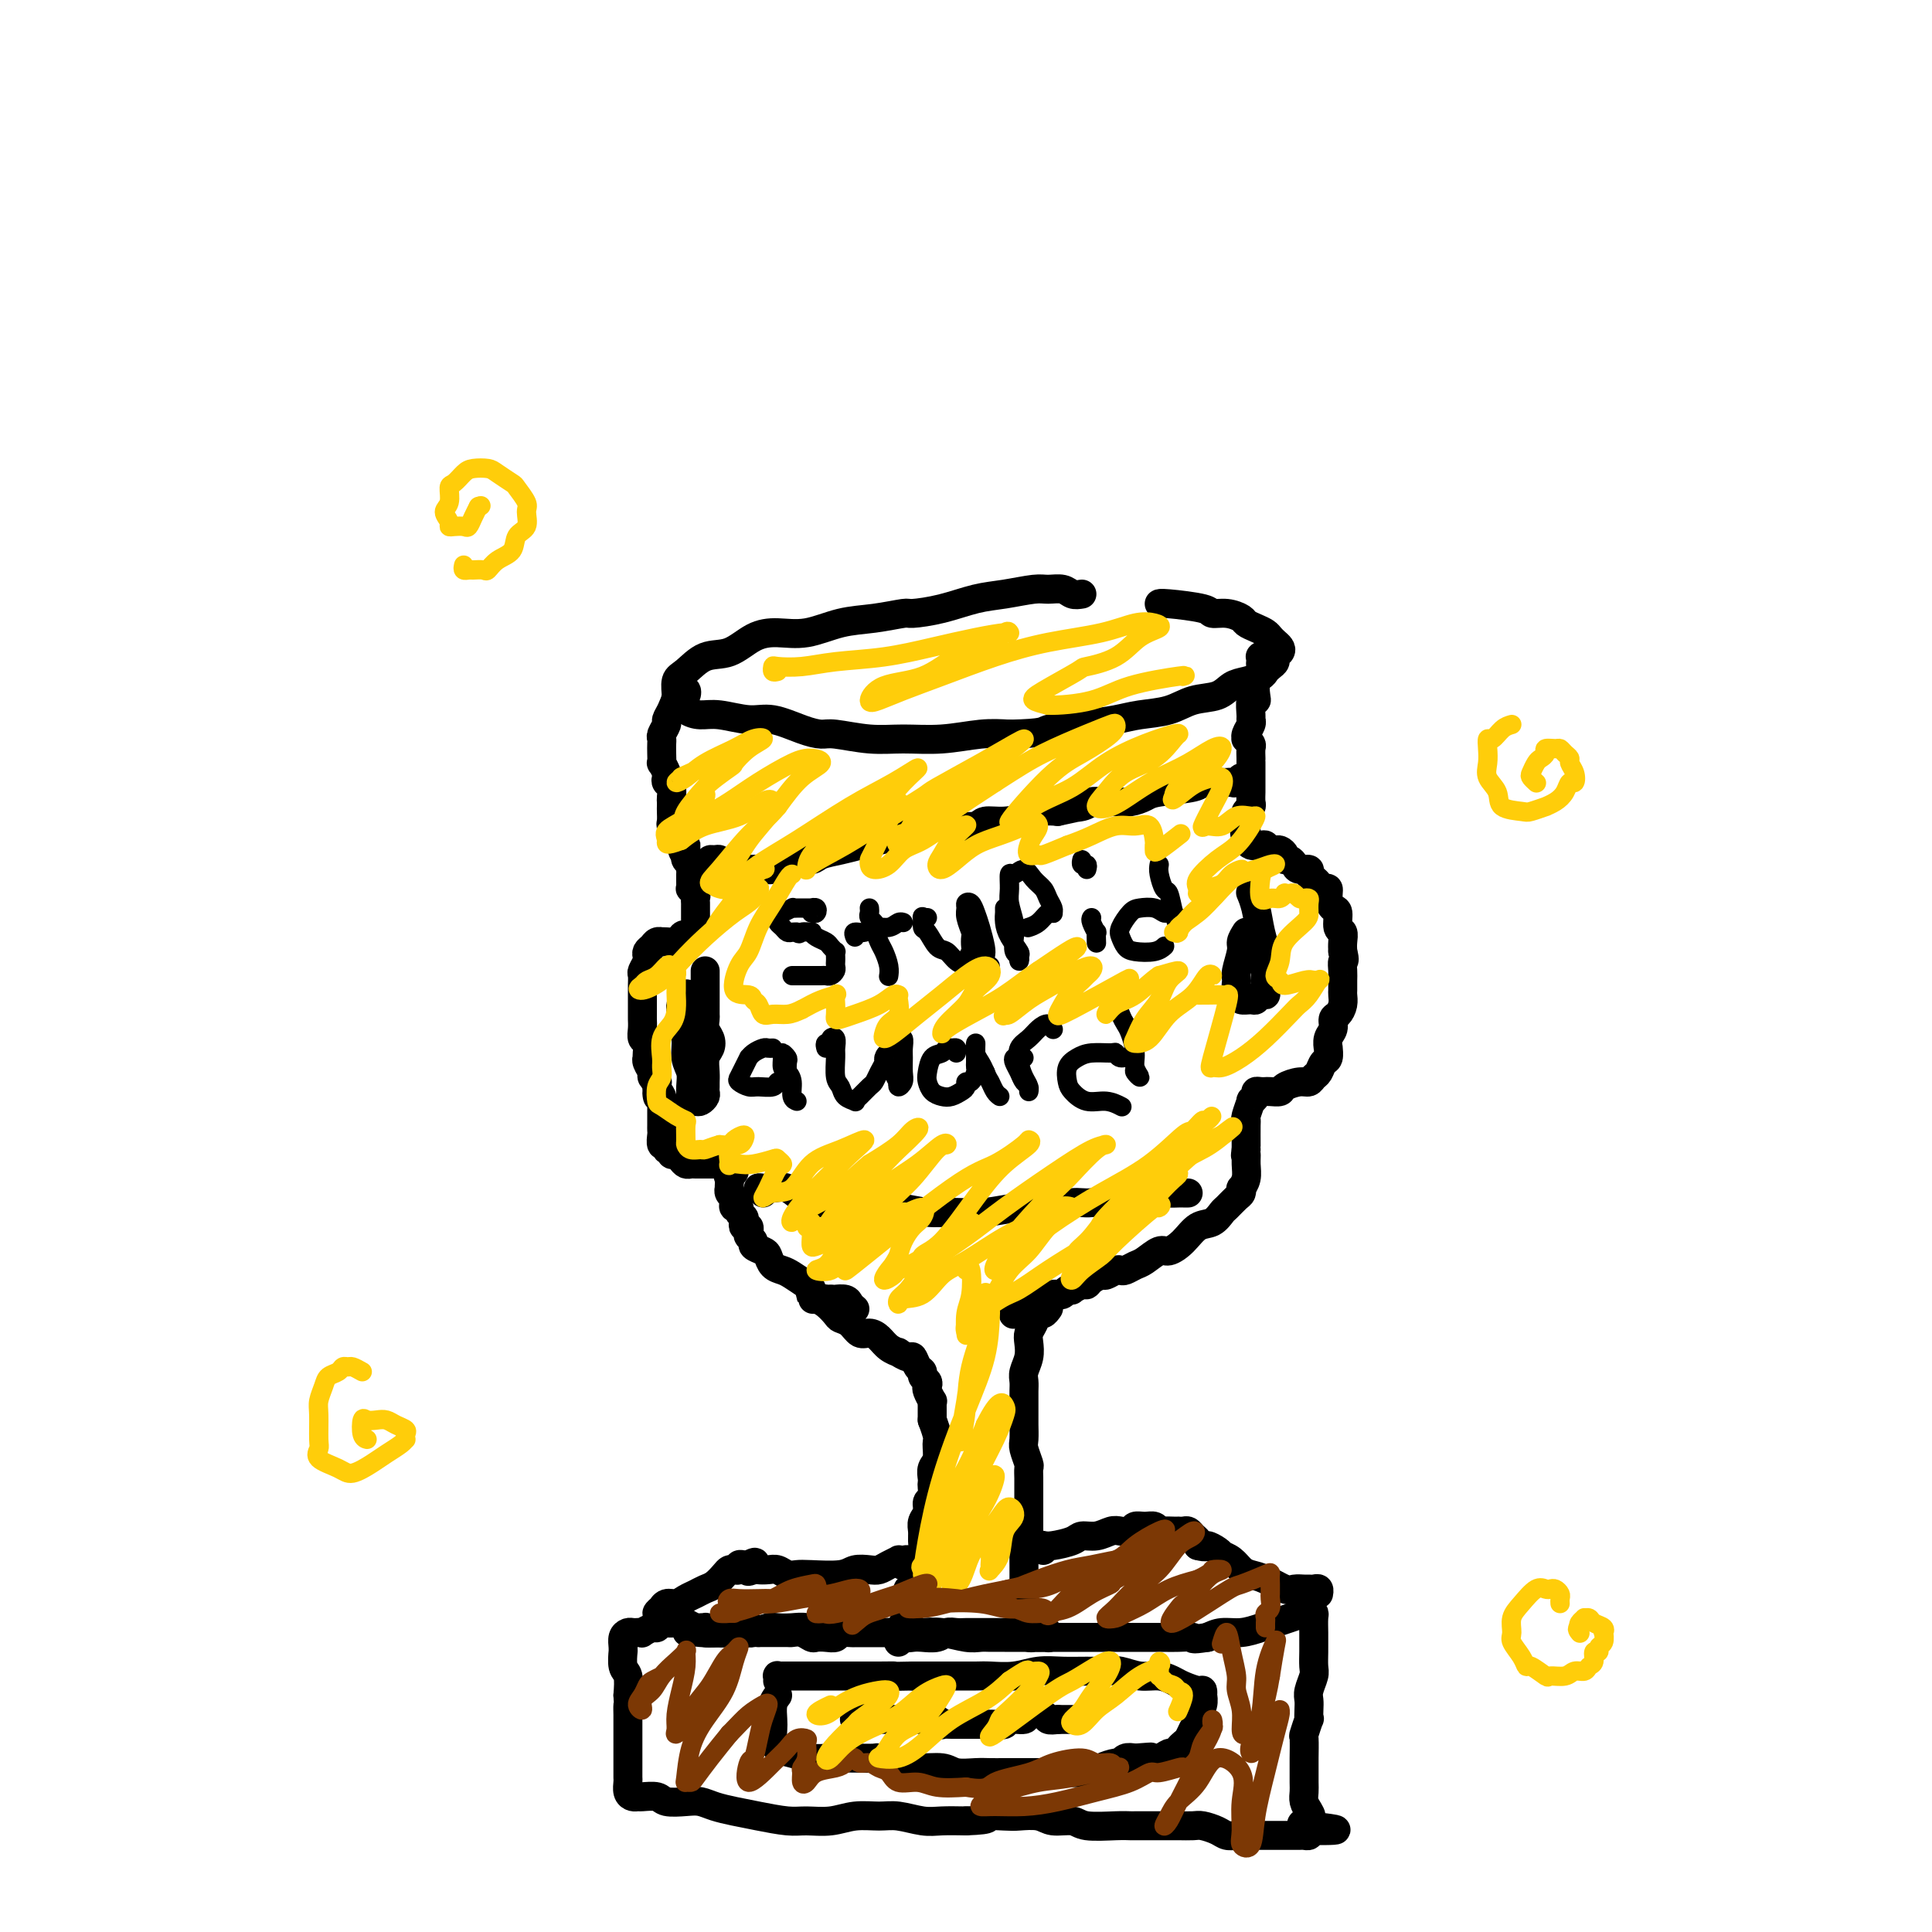 <svg viewBox='0 0 400 400' version='1.1' xmlns='http://www.w3.org/2000/svg' xmlns:xlink='http://www.w3.org/1999/xlink'><g fill='none' stroke='rgb(0,0,0)' stroke-width='6' stroke-linecap='round' stroke-linejoin='round'><path d='M224,123c-0.696,0.115 -1.392,0.230 -2,0c-0.608,-0.230 -1.129,-0.806 -2,-1c-0.871,-0.194 -2.093,-0.007 -3,0c-0.907,0.007 -1.501,-0.166 -3,0c-1.499,0.166 -3.903,0.670 -6,1c-2.097,0.330 -3.885,0.484 -6,1c-2.115,0.516 -4.555,1.394 -7,2c-2.445,0.606 -4.893,0.941 -6,1c-1.107,0.059 -0.872,-0.156 -2,0c-1.128,0.156 -3.620,0.684 -6,1c-2.380,0.316 -4.649,0.421 -7,1c-2.351,0.579 -4.785,1.631 -7,2c-2.215,0.369 -4.210,0.057 -6,0c-1.790,-0.057 -3.373,0.143 -5,1c-1.627,0.857 -3.297,2.370 -5,3c-1.703,0.630 -3.438,0.377 -5,1c-1.562,0.623 -2.949,2.121 -4,3c-1.051,0.879 -1.765,1.140 -2,2c-0.235,0.860 0.010,2.320 0,3c-0.010,0.680 -0.275,0.579 0,1c0.275,0.421 1.089,1.365 2,2c0.911,0.635 1.920,0.961 3,1c1.080,0.039 2.233,-0.210 4,0c1.767,0.210 4.150,0.878 6,1c1.850,0.122 3.168,-0.303 5,0c1.832,0.303 4.178,1.335 6,2c1.822,0.665 3.121,0.964 4,1c0.879,0.036 1.339,-0.190 3,0c1.661,0.190 4.522,0.797 7,1c2.478,0.203 4.571,0.003 7,0c2.429,-0.003 5.192,0.192 8,0c2.808,-0.192 5.659,-0.769 8,-1c2.341,-0.231 4.170,-0.115 6,0'/><path d='M209,152c7.518,-0.178 6.814,-0.624 8,-1c1.186,-0.376 4.262,-0.682 7,-1c2.738,-0.318 5.139,-0.647 7,-1c1.861,-0.353 3.184,-0.728 5,-1c1.816,-0.272 4.127,-0.440 6,-1c1.873,-0.560 3.307,-1.512 5,-2c1.693,-0.488 3.644,-0.512 5,-1c1.356,-0.488 2.117,-1.440 3,-2c0.883,-0.560 1.887,-0.727 3,-1c1.113,-0.273 2.336,-0.650 3,-1c0.664,-0.350 0.770,-0.671 1,-1c0.230,-0.329 0.584,-0.665 1,-1c0.416,-0.335 0.893,-0.667 1,-1c0.107,-0.333 -0.157,-0.667 0,-1c0.157,-0.333 0.733,-0.667 1,-1c0.267,-0.333 0.224,-0.667 0,-1c-0.224,-0.333 -0.627,-0.667 -1,-1c-0.373,-0.333 -0.714,-0.666 -1,-1c-0.286,-0.334 -0.516,-0.668 -1,-1c-0.484,-0.332 -1.223,-0.663 -2,-1c-0.777,-0.337 -1.593,-0.682 -2,-1c-0.407,-0.318 -0.407,-0.611 -1,-1c-0.593,-0.389 -1.781,-0.875 -3,-1c-1.219,-0.125 -2.470,0.110 -3,0c-0.530,-0.110 -0.338,-0.566 -2,-1c-1.662,-0.434 -5.178,-0.848 -7,-1c-1.822,-0.152 -1.949,-0.044 -2,0c-0.051,0.044 -0.025,0.022 0,0'/><path d='M141,145c-0.107,-0.470 -0.214,-0.940 0,-1c0.214,-0.060 0.748,0.291 1,0c0.252,-0.291 0.221,-1.223 0,-1c-0.221,0.223 -0.633,1.603 -1,2c-0.367,0.397 -0.691,-0.188 -1,0c-0.309,0.188 -0.605,1.150 -1,2c-0.395,0.850 -0.891,1.589 -1,2c-0.109,0.411 0.167,0.494 0,1c-0.167,0.506 -0.776,1.436 -1,2c-0.224,0.564 -0.061,0.762 0,1c0.061,0.238 0.020,0.515 0,1c-0.020,0.485 -0.019,1.176 0,2c0.019,0.824 0.057,1.779 0,2c-0.057,0.221 -0.208,-0.293 0,0c0.208,0.293 0.774,1.392 1,2c0.226,0.608 0.113,0.726 0,1c-0.113,0.274 -0.226,0.704 0,1c0.226,0.296 0.793,0.460 1,1c0.207,0.540 0.056,1.458 0,2c-0.056,0.542 -0.016,0.709 0,1c0.016,0.291 0.008,0.708 0,1c-0.008,0.292 -0.016,0.459 0,1c0.016,0.541 0.056,1.454 0,2c-0.056,0.546 -0.208,0.724 0,1c0.208,0.276 0.778,0.651 1,1c0.222,0.349 0.098,0.671 0,1c-0.098,0.329 -0.171,0.665 0,1c0.171,0.335 0.585,0.667 1,1'/><path d='M141,175c0.846,3.355 0.963,0.744 1,0c0.037,-0.744 -0.004,0.379 0,1c0.004,0.621 0.054,0.740 0,1c-0.054,0.260 -0.211,0.661 0,1c0.211,0.339 0.788,0.616 1,1c0.212,0.384 0.057,0.876 0,1c-0.057,0.124 -0.015,-0.121 0,0c0.015,0.121 0.003,0.606 0,1c-0.003,0.394 0.003,0.697 0,1c-0.003,0.303 -0.015,0.606 0,1c0.015,0.394 0.057,0.879 0,1c-0.057,0.121 -0.211,-0.123 0,0c0.211,0.123 0.789,0.611 1,1c0.211,0.389 0.057,0.678 0,1c-0.057,0.322 -0.015,0.678 0,1c0.015,0.322 0.004,0.611 0,1c-0.004,0.389 -0.001,0.877 0,1c0.001,0.123 0.000,-0.121 0,0c-0.000,0.121 0.001,0.607 0,1c-0.001,0.393 -0.003,0.693 0,1c0.003,0.307 0.012,0.621 0,1c-0.012,0.379 -0.044,0.823 0,1c0.044,0.177 0.166,0.086 0,0c-0.166,-0.086 -0.619,-0.167 -1,0c-0.381,0.167 -0.691,0.584 -1,1'/><path d='M142,194c0.207,2.956 0.223,0.844 0,0c-0.223,-0.844 -0.686,-0.422 -1,0c-0.314,0.422 -0.479,0.844 -1,1c-0.521,0.156 -1.396,0.045 -2,0c-0.604,-0.045 -0.936,-0.023 -1,0c-0.064,0.023 0.140,0.048 0,0c-0.140,-0.048 -0.625,-0.169 -1,0c-0.375,0.169 -0.640,0.627 -1,1c-0.360,0.373 -0.814,0.662 -1,1c-0.186,0.338 -0.102,0.724 0,1c0.102,0.276 0.224,0.441 0,1c-0.224,0.559 -0.792,1.511 -1,2c-0.208,0.489 -0.056,0.515 0,1c0.056,0.485 0.015,1.429 0,2c-0.015,0.571 -0.004,0.768 0,1c0.004,0.232 0.001,0.499 0,1c-0.001,0.501 -0.001,1.238 0,2c0.001,0.762 0.004,1.551 0,2c-0.004,0.449 -0.015,0.558 0,1c0.015,0.442 0.057,1.219 0,2c-0.057,0.781 -0.211,1.568 0,2c0.211,0.432 0.788,0.510 1,1c0.212,0.490 0.061,1.392 0,2c-0.061,0.608 -0.031,0.922 0,1c0.031,0.078 0.065,-0.080 0,0c-0.065,0.080 -0.228,0.399 0,1c0.228,0.601 0.846,1.484 1,2c0.154,0.516 -0.154,0.664 0,1c0.154,0.336 0.772,0.860 1,1c0.228,0.140 0.065,-0.103 0,0c-0.065,0.103 -0.033,0.551 0,1'/><path d='M136,225c0.403,3.736 -0.088,1.577 0,1c0.088,-0.577 0.756,0.427 1,1c0.244,0.573 0.065,0.713 0,1c-0.065,0.287 -0.018,0.721 0,1c0.018,0.279 0.005,0.404 0,1c-0.005,0.596 -0.001,1.664 0,2c0.001,0.336 -0.001,-0.060 0,0c0.001,0.060 0.004,0.575 0,1c-0.004,0.425 -0.016,0.759 0,1c0.016,0.241 0.061,0.389 0,1c-0.061,0.611 -0.227,1.684 0,2c0.227,0.316 0.849,-0.126 1,0c0.151,0.126 -0.167,0.821 0,1c0.167,0.179 0.818,-0.159 1,0c0.182,0.159 -0.106,0.813 0,1c0.106,0.187 0.606,-0.093 1,0c0.394,0.093 0.683,0.561 1,1c0.317,0.439 0.663,0.850 1,1c0.337,0.150 0.664,0.040 1,0c0.336,-0.040 0.682,-0.011 1,0c0.318,0.011 0.610,0.003 1,0c0.390,-0.003 0.879,-0.001 1,0c0.121,0.001 -0.126,0.000 0,0c0.126,-0.000 0.625,-0.001 1,0c0.375,0.001 0.625,0.003 1,0c0.375,-0.003 0.874,-0.011 1,0c0.126,0.011 -0.120,0.041 0,0c0.120,-0.041 0.606,-0.155 1,0c0.394,0.155 0.697,0.577 1,1'/><path d='M151,242c2.011,0.796 0.539,0.787 0,1c-0.539,0.213 -0.145,0.649 0,1c0.145,0.351 0.043,0.619 0,1c-0.043,0.381 -0.025,0.875 0,1c0.025,0.125 0.058,-0.120 0,0c-0.058,0.120 -0.208,0.606 0,1c0.208,0.394 0.773,0.697 1,1c0.227,0.303 0.117,0.606 0,1c-0.117,0.394 -0.241,0.879 0,1c0.241,0.121 0.848,-0.121 1,0c0.152,0.121 -0.152,0.606 0,1c0.152,0.394 0.759,0.697 1,1c0.241,0.303 0.116,0.606 0,1c-0.116,0.394 -0.223,0.879 0,1c0.223,0.121 0.776,-0.122 1,0c0.224,0.122 0.119,0.610 0,1c-0.119,0.390 -0.253,0.681 0,1c0.253,0.319 0.893,0.667 1,1c0.107,0.333 -0.319,0.653 0,1c0.319,0.347 1.383,0.722 2,1c0.617,0.278 0.788,0.459 1,1c0.212,0.541 0.464,1.440 1,2c0.536,0.560 1.356,0.780 2,1c0.644,0.220 1.111,0.441 2,1c0.889,0.559 2.200,1.456 3,2c0.800,0.544 1.090,0.734 1,1c-0.090,0.266 -0.560,0.607 0,1c0.560,0.393 2.151,0.836 3,1c0.849,0.164 0.957,0.047 1,0c0.043,-0.047 0.022,-0.023 0,0'/><path d='M262,135c0.113,0.416 0.226,0.831 0,1c-0.226,0.169 -0.792,0.091 -1,0c-0.208,-0.091 -0.060,-0.195 0,0c0.060,0.195 0.030,0.689 0,1c-0.030,0.311 -0.060,0.438 0,1c0.060,0.562 0.208,1.559 0,2c-0.208,0.441 -0.774,0.325 -1,1c-0.226,0.675 -0.113,2.142 0,3c0.113,0.858 0.228,1.108 0,1c-0.228,-0.108 -0.797,-0.572 -1,0c-0.203,0.572 -0.040,2.182 0,3c0.040,0.818 -0.043,0.845 0,1c0.043,0.155 0.211,0.437 0,1c-0.211,0.563 -0.803,1.407 -1,2c-0.197,0.593 -0.000,0.936 0,1c0.000,0.064 -0.196,-0.150 0,0c0.196,0.150 0.785,0.665 1,1c0.215,0.335 0.058,0.489 0,1c-0.058,0.511 -0.015,1.380 0,2c0.015,0.620 0.004,0.992 0,1c-0.004,0.008 -0.001,-0.348 0,0c0.001,0.348 0.000,1.402 0,2c-0.000,0.598 -0.000,0.741 0,1c0.000,0.259 0.001,0.633 0,1c-0.001,0.367 -0.004,0.728 0,1c0.004,0.272 0.015,0.454 0,1c-0.015,0.546 -0.056,1.456 0,2c0.056,0.544 0.207,0.723 0,1c-0.207,0.277 -0.774,0.650 -1,1c-0.226,0.350 -0.113,0.675 0,1'/><path d='M258,169c-0.619,5.726 -0.167,3.039 0,2c0.167,-1.039 0.048,-0.432 0,0c-0.048,0.432 -0.024,0.690 0,1c0.024,0.310 0.048,0.672 0,1c-0.048,0.328 -0.166,0.623 0,1c0.166,0.377 0.618,0.837 1,1c0.382,0.163 0.694,0.030 1,0c0.306,-0.030 0.607,0.045 1,0c0.393,-0.045 0.879,-0.209 1,0c0.121,0.209 -0.121,0.791 0,1c0.121,0.209 0.606,0.046 1,0c0.394,-0.046 0.697,0.025 1,0c0.303,-0.025 0.606,-0.148 1,0c0.394,0.148 0.878,0.565 1,1c0.122,0.435 -0.117,0.886 0,1c0.117,0.114 0.591,-0.110 1,0c0.409,0.110 0.754,0.554 1,1c0.246,0.446 0.395,0.893 1,1c0.605,0.107 1.667,-0.125 2,0c0.333,0.125 -0.065,0.606 0,1c0.065,0.394 0.591,0.700 1,1c0.409,0.300 0.701,0.596 1,1c0.299,0.404 0.606,0.918 1,1c0.394,0.082 0.875,-0.269 1,0c0.125,0.269 -0.106,1.156 0,2c0.106,0.844 0.550,1.644 1,2c0.450,0.356 0.905,0.270 1,1c0.095,0.730 -0.170,2.278 0,3c0.170,0.722 0.777,0.617 1,1c0.223,0.383 0.064,1.252 0,2c-0.064,0.748 -0.032,1.374 0,2'/><path d='M278,197c0.619,2.367 0.166,1.785 0,2c-0.166,0.215 -0.044,1.226 0,2c0.044,0.774 0.009,1.311 0,2c-0.009,0.689 0.008,1.532 0,2c-0.008,0.468 -0.040,0.562 0,1c0.040,0.438 0.150,1.219 0,2c-0.150,0.781 -0.562,1.562 -1,2c-0.438,0.438 -0.902,0.532 -1,1c-0.098,0.468 0.171,1.309 0,2c-0.171,0.691 -0.781,1.231 -1,2c-0.219,0.769 -0.048,1.768 0,2c0.048,0.232 -0.029,-0.303 0,0c0.029,0.303 0.163,1.444 0,2c-0.163,0.556 -0.623,0.526 -1,1c-0.377,0.474 -0.672,1.450 -1,2c-0.328,0.550 -0.689,0.673 -1,1c-0.311,0.327 -0.573,0.858 -1,1c-0.427,0.142 -1.018,-0.106 -2,0c-0.982,0.106 -2.353,0.564 -3,1c-0.647,0.436 -0.568,0.849 -1,1c-0.432,0.151 -1.374,0.040 -2,0c-0.626,-0.040 -0.937,-0.008 -1,0c-0.063,0.008 0.123,-0.007 0,0c-0.123,0.007 -0.554,0.038 -1,0c-0.446,-0.038 -0.908,-0.143 -1,0c-0.092,0.143 0.186,0.536 0,1c-0.186,0.464 -0.834,1.000 -1,1c-0.166,-0.000 0.152,-0.536 0,0c-0.152,0.536 -0.773,2.144 -1,3c-0.227,0.856 -0.061,0.962 0,1c0.061,0.038 0.016,0.010 0,1c-0.016,0.990 -0.005,2.997 0,4c0.005,1.003 0.002,1.001 0,1'/><path d='M258,238c-0.305,2.001 -0.068,1.005 0,1c0.068,-0.005 -0.034,0.983 0,2c0.034,1.017 0.203,2.064 0,3c-0.203,0.936 -0.779,1.760 -1,2c-0.221,0.240 -0.086,-0.106 0,0c0.086,0.106 0.123,0.662 0,1c-0.123,0.338 -0.406,0.456 -1,1c-0.594,0.544 -1.499,1.514 -2,2c-0.501,0.486 -0.600,0.488 -1,1c-0.400,0.512 -1.103,1.533 -2,2c-0.897,0.467 -1.987,0.381 -3,1c-1.013,0.619 -1.948,1.944 -3,3c-1.052,1.056 -2.222,1.842 -3,2c-0.778,0.158 -1.164,-0.311 -2,0c-0.836,0.311 -2.121,1.403 -3,2c-0.879,0.597 -1.353,0.700 -2,1c-0.647,0.300 -1.468,0.798 -2,1c-0.532,0.202 -0.776,0.109 -1,0c-0.224,-0.109 -0.427,-0.236 -1,0c-0.573,0.236 -1.514,0.833 -2,1c-0.486,0.167 -0.516,-0.095 -1,0c-0.484,0.095 -1.421,0.548 -2,1c-0.579,0.452 -0.799,0.905 -1,1c-0.201,0.095 -0.382,-0.167 -1,0c-0.618,0.167 -1.672,0.763 -2,1c-0.328,0.237 0.071,0.116 0,0c-0.071,-0.116 -0.610,-0.228 -1,0c-0.390,0.228 -0.629,0.796 -1,1c-0.371,0.204 -0.873,0.044 -1,0c-0.127,-0.044 0.120,0.027 0,0c-0.120,-0.027 -0.606,-0.150 -1,0c-0.394,0.150 -0.697,0.575 -1,1'/><path d='M217,269c-5.212,2.493 -1.243,0.724 0,0c1.243,-0.724 -0.241,-0.404 -1,0c-0.759,0.404 -0.794,0.892 -1,1c-0.206,0.108 -0.585,-0.163 -1,0c-0.415,0.163 -0.868,0.762 -1,1c-0.132,0.238 0.057,0.115 0,0c-0.057,-0.115 -0.362,-0.223 -1,0c-0.638,0.223 -1.611,0.778 -2,1c-0.389,0.222 -0.195,0.111 0,0'/><path d='M177,271c-0.373,-0.309 -0.747,-0.619 -1,-1c-0.253,-0.381 -0.386,-0.834 -1,-1c-0.614,-0.166 -1.710,-0.044 -2,0c-0.290,0.044 0.226,0.011 0,0c-0.226,-0.011 -1.193,-0.001 -2,0c-0.807,0.001 -1.453,-0.007 -2,0c-0.547,0.007 -0.996,0.030 -1,0c-0.004,-0.030 0.436,-0.111 1,0c0.564,0.111 1.253,0.416 2,1c0.747,0.584 1.551,1.448 2,2c0.449,0.552 0.543,0.791 1,1c0.457,0.209 1.277,0.388 2,1c0.723,0.612 1.351,1.657 2,2c0.649,0.343 1.321,-0.014 2,0c0.679,0.014 1.366,0.400 2,1c0.634,0.600 1.217,1.413 2,2c0.783,0.587 1.768,0.949 2,1c0.232,0.051 -0.288,-0.208 0,0c0.288,0.208 1.382,0.882 2,1c0.618,0.118 0.758,-0.319 1,0c0.242,0.319 0.587,1.395 1,2c0.413,0.605 0.894,0.738 1,1c0.106,0.262 -0.164,0.652 0,1c0.164,0.348 0.762,0.653 1,1c0.238,0.347 0.116,0.737 0,1c-0.116,0.263 -0.227,0.398 0,1c0.227,0.602 0.793,1.670 1,2c0.207,0.330 0.055,-0.076 0,0c-0.055,0.076 -0.015,0.636 0,1c0.015,0.364 0.004,0.533 0,1c-0.004,0.467 -0.002,1.234 0,2'/><path d='M193,294c0.712,1.850 -0.009,-0.024 0,0c0.009,0.024 0.749,1.946 1,3c0.251,1.054 0.015,1.238 0,2c-0.015,0.762 0.192,2.101 0,3c-0.192,0.899 -0.782,1.358 -1,2c-0.218,0.642 -0.062,1.467 0,2c0.062,0.533 0.032,0.776 0,1c-0.032,0.224 -0.065,0.430 0,1c0.065,0.570 0.228,1.504 0,2c-0.228,0.496 -0.846,0.556 -1,1c-0.154,0.444 0.156,1.274 0,2c-0.156,0.726 -0.777,1.349 -1,2c-0.223,0.651 -0.049,1.330 0,2c0.049,0.670 -0.025,1.330 0,2c0.025,0.670 0.151,1.349 0,2c-0.151,0.651 -0.580,1.274 -1,2c-0.420,0.726 -0.830,1.557 -1,2c-0.170,0.443 -0.098,0.499 0,1c0.098,0.501 0.222,1.447 0,2c-0.222,0.553 -0.792,0.711 -1,1c-0.208,0.289 -0.055,0.708 0,1c0.055,0.292 0.011,0.458 0,1c-0.011,0.542 0.011,1.459 0,2c-0.011,0.541 -0.054,0.704 0,1c0.054,0.296 0.207,0.723 0,1c-0.207,0.277 -0.773,0.404 -1,1c-0.227,0.596 -0.113,1.663 0,2c0.113,0.337 0.226,-0.054 0,0c-0.226,0.054 -0.792,0.553 -1,1c-0.208,0.447 -0.060,0.842 0,1c0.060,0.158 0.030,0.079 0,0'/><path d='M217,271c0.089,-0.126 0.178,-0.252 0,0c-0.178,0.252 -0.622,0.882 -1,1c-0.378,0.118 -0.689,-0.275 -1,0c-0.311,0.275 -0.623,1.218 -1,2c-0.377,0.782 -0.819,1.403 -1,2c-0.181,0.597 -0.101,1.171 0,2c0.101,0.829 0.223,1.914 0,3c-0.223,1.086 -0.792,2.174 -1,3c-0.208,0.826 -0.056,1.391 0,2c0.056,0.609 0.015,1.263 0,2c-0.015,0.737 -0.004,1.558 0,2c0.004,0.442 0.001,0.507 0,1c-0.001,0.493 -0.001,1.415 0,2c0.001,0.585 0.004,0.833 0,1c-0.004,0.167 -0.015,0.253 0,1c0.015,0.747 0.057,2.154 0,3c-0.057,0.846 -0.211,1.130 0,2c0.211,0.870 0.789,2.326 1,3c0.211,0.674 0.057,0.564 0,1c-0.057,0.436 -0.015,1.416 0,2c0.015,0.584 0.004,0.772 0,1c-0.004,0.228 -0.001,0.498 0,1c0.001,0.502 0.000,1.237 0,2c-0.000,0.763 -0.000,1.555 0,2c0.000,0.445 0.000,0.543 0,1c-0.000,0.457 -0.000,1.273 0,2c0.000,0.727 0.000,1.363 0,2'/><path d='M213,317c-0.072,5.522 -0.751,2.826 -1,2c-0.249,-0.826 -0.067,0.216 0,1c0.067,0.784 0.018,1.309 0,2c-0.018,0.691 -0.005,1.547 0,2c0.005,0.453 0.001,0.503 0,1c-0.001,0.497 -0.000,1.443 0,2c0.000,0.557 -0.001,0.727 0,1c0.001,0.273 0.004,0.651 0,1c-0.004,0.349 -0.015,0.671 0,1c0.015,0.329 0.055,0.665 0,1c-0.055,0.335 -0.207,0.667 0,1c0.207,0.333 0.773,0.666 1,1c0.227,0.334 0.117,0.667 0,1c-0.117,0.333 -0.239,0.664 0,1c0.239,0.336 0.838,0.678 1,1c0.162,0.322 -0.115,0.626 0,1c0.115,0.374 0.621,0.818 1,1c0.379,0.182 0.631,0.101 1,0c0.369,-0.101 0.856,-0.224 1,0c0.144,0.224 -0.055,0.793 0,1c0.055,0.207 0.363,0.052 0,0c-0.363,-0.052 -1.398,-0.000 -2,0c-0.602,0.000 -0.769,-0.052 -1,0c-0.231,0.052 -0.524,0.206 -1,0c-0.476,-0.206 -1.136,-0.773 -2,-1c-0.864,-0.227 -1.932,-0.113 -3,0'/><path d='M208,338c-1.308,0.000 -0.577,0.000 -1,0c-0.423,-0.000 -2.000,-0.001 -3,0c-1.000,0.001 -1.422,0.004 -2,0c-0.578,-0.004 -1.314,-0.015 -2,0c-0.686,0.015 -1.324,0.056 -2,0c-0.676,-0.056 -1.389,-0.210 -2,0c-0.611,0.210 -1.121,0.785 -2,1c-0.879,0.215 -2.129,0.072 -3,0c-0.871,-0.072 -1.364,-0.072 -2,0c-0.636,0.072 -1.413,0.215 -2,0c-0.587,-0.215 -0.982,-0.790 -1,-1c-0.018,-0.210 0.342,-0.056 0,0c-0.342,0.056 -1.386,0.015 -2,0c-0.614,-0.015 -0.799,-0.004 -1,0c-0.201,0.004 -0.420,0.001 -1,0c-0.580,-0.001 -1.521,-0.001 -2,0c-0.479,0.001 -0.495,0.004 -1,0c-0.505,-0.004 -1.500,-0.015 -2,0c-0.500,0.015 -0.505,0.056 -1,0c-0.495,-0.056 -1.480,-0.210 -2,0c-0.520,0.210 -0.576,0.785 -1,1c-0.424,0.215 -1.217,0.072 -2,0c-0.783,-0.072 -1.557,-0.072 -2,0c-0.443,0.072 -0.556,0.215 -1,0c-0.444,-0.215 -1.218,-0.790 -2,-1c-0.782,-0.210 -1.571,-0.056 -2,0c-0.429,0.056 -0.499,0.015 -1,0c-0.501,-0.015 -1.433,-0.004 -2,0c-0.567,0.004 -0.768,0.001 -1,0c-0.232,-0.001 -0.495,-0.000 -1,0c-0.505,0.000 -1.253,0.000 -2,0'/><path d='M157,338c-8.311,-0.225 -3.589,-0.789 -2,-1c1.589,-0.211 0.044,-0.071 -1,0c-1.044,0.071 -1.588,0.071 -2,0c-0.412,-0.071 -0.692,-0.214 -1,0c-0.308,0.214 -0.643,0.786 -1,1c-0.357,0.214 -0.736,0.072 -1,0c-0.264,-0.072 -0.414,-0.072 -1,0c-0.586,0.072 -1.609,0.216 -2,0c-0.391,-0.216 -0.151,-0.794 0,-1c0.151,-0.206 0.213,-0.041 0,0c-0.213,0.041 -0.701,-0.042 -1,0c-0.299,0.042 -0.408,0.207 -1,0c-0.592,-0.207 -1.668,-0.787 -2,-1c-0.332,-0.213 0.080,-0.058 0,0c-0.080,0.058 -0.652,0.020 -1,0c-0.348,-0.020 -0.473,-0.020 -1,0c-0.527,0.020 -1.455,0.062 -2,0c-0.545,-0.062 -0.705,-0.227 -1,0c-0.295,0.227 -0.723,0.845 -1,1c-0.277,0.155 -0.403,-0.155 -1,0c-0.597,0.155 -1.665,0.773 -2,1c-0.335,0.227 0.064,0.063 0,0c-0.064,-0.063 -0.592,-0.025 -1,0c-0.408,0.025 -0.698,0.035 -1,0c-0.302,-0.035 -0.617,-0.117 -1,0c-0.383,0.117 -0.836,0.434 -1,1c-0.164,0.566 -0.040,1.382 0,2c0.040,0.618 -0.003,1.039 0,1c0.003,-0.039 0.052,-0.536 0,0c-0.052,0.536 -0.206,2.106 0,3c0.206,0.894 0.773,1.113 1,2c0.227,0.887 0.113,2.444 0,4'/><path d='M130,351c0.155,2.197 0.041,1.688 0,2c-0.041,0.312 -0.011,1.445 0,2c0.011,0.555 0.003,0.531 0,1c-0.003,0.469 -0.001,1.431 0,2c0.001,0.569 0.000,0.744 0,1c-0.000,0.256 0.000,0.592 0,1c-0.000,0.408 -0.001,0.886 0,2c0.001,1.114 0.003,2.863 0,4c-0.003,1.137 -0.011,1.664 0,2c0.011,0.336 0.043,0.483 0,1c-0.043,0.517 -0.159,1.406 0,2c0.159,0.594 0.593,0.895 1,1c0.407,0.105 0.787,0.014 1,0c0.213,-0.014 0.259,0.048 1,0c0.741,-0.048 2.179,-0.206 3,0c0.821,0.206 1.026,0.776 2,1c0.974,0.224 2.716,0.101 4,0c1.284,-0.101 2.111,-0.181 3,0c0.889,0.181 1.839,0.623 3,1c1.161,0.377 2.532,0.691 4,1c1.468,0.309 3.031,0.615 5,1c1.969,0.385 4.344,0.850 6,1c1.656,0.150 2.594,-0.013 4,0c1.406,0.013 3.278,0.203 5,0c1.722,-0.203 3.292,-0.801 5,-1c1.708,-0.199 3.554,-0.001 5,0c1.446,0.001 2.491,-0.196 4,0c1.509,0.196 3.483,0.783 5,1c1.517,0.217 2.576,0.062 4,0c1.424,-0.062 3.212,-0.031 5,0'/><path d='M200,377c6.421,-0.225 3.973,-0.788 4,-1c0.027,-0.212 2.528,-0.072 4,0c1.472,0.072 1.913,0.076 3,0c1.087,-0.076 2.819,-0.230 4,0c1.181,0.230 1.812,0.846 3,1c1.188,0.154 2.934,-0.155 4,0c1.066,0.155 1.453,0.774 3,1c1.547,0.226 4.256,0.061 6,0c1.744,-0.061 2.525,-0.016 3,0c0.475,0.016 0.645,0.005 1,0c0.355,-0.005 0.895,-0.002 2,0c1.105,0.002 2.775,0.003 4,0c1.225,-0.003 2.005,-0.011 3,0c0.995,0.011 2.206,0.041 3,0c0.794,-0.041 1.170,-0.155 2,0c0.830,0.155 2.113,0.577 3,1c0.887,0.423 1.378,0.845 2,1c0.622,0.155 1.374,0.041 2,0c0.626,-0.041 1.126,-0.011 2,0c0.874,0.011 2.122,0.003 3,0c0.878,-0.003 1.387,-0.001 2,0c0.613,0.001 1.331,0.001 2,0c0.669,-0.001 1.290,-0.003 2,0c0.710,0.003 1.510,0.011 2,0c0.490,-0.011 0.670,-0.041 1,0c0.330,0.041 0.808,0.155 1,0c0.192,-0.155 0.096,-0.577 0,-1'/><path d='M271,379c10.988,0.118 2.958,-0.588 0,-1c-2.958,-0.412 -0.845,-0.532 0,-1c0.845,-0.468 0.423,-1.285 0,-2c-0.423,-0.715 -0.845,-1.330 -1,-2c-0.155,-0.670 -0.041,-1.396 0,-2c0.041,-0.604 0.010,-1.087 0,-2c-0.010,-0.913 0.001,-2.256 0,-3c-0.001,-0.744 -0.014,-0.887 0,-2c0.014,-1.113 0.056,-3.194 0,-4c-0.056,-0.806 -0.211,-0.338 0,-1c0.211,-0.662 0.788,-2.455 1,-3c0.212,-0.545 0.061,0.159 0,0c-0.061,-0.159 -0.030,-1.182 0,-2c0.030,-0.818 0.061,-1.430 0,-2c-0.061,-0.570 -0.212,-1.097 0,-2c0.212,-0.903 0.789,-2.180 1,-3c0.211,-0.820 0.056,-1.183 0,-2c-0.056,-0.817 -0.014,-2.090 0,-3c0.014,-0.910 0.000,-1.459 0,-2c-0.000,-0.541 0.013,-1.074 0,-2c-0.013,-0.926 -0.051,-2.245 0,-3c0.051,-0.755 0.190,-0.945 0,-1c-0.190,-0.055 -0.711,0.027 -1,0c-0.289,-0.027 -0.348,-0.161 -1,0c-0.652,0.161 -1.896,0.617 -3,1c-1.104,0.383 -2.066,0.694 -3,1c-0.934,0.306 -1.838,0.608 -3,1c-1.162,0.392 -2.582,0.875 -4,1c-1.418,0.125 -2.834,-0.107 -4,0c-1.166,0.107 -2.083,0.554 -3,1'/><path d='M250,339c-3.939,0.619 -2.786,0.166 -3,0c-0.214,-0.166 -1.794,-0.044 -3,0c-1.206,0.044 -2.038,0.012 -3,0c-0.962,-0.012 -2.056,-0.003 -3,0c-0.944,0.003 -1.739,0.001 -3,0c-1.261,-0.001 -2.988,-0.000 -4,0c-1.012,0.000 -1.310,0.000 -2,0c-0.690,-0.000 -1.772,-0.000 -3,0c-1.228,0.000 -2.600,-0.000 -4,0c-1.400,0.000 -2.826,0.000 -4,0c-1.174,-0.000 -2.096,-0.000 -3,0c-0.904,0.000 -1.791,0.001 -3,0c-1.209,-0.001 -2.742,-0.004 -4,0c-1.258,0.004 -2.242,0.015 -3,0c-0.758,-0.015 -1.291,-0.057 -2,0c-0.709,0.057 -1.593,0.211 -3,0c-1.407,-0.211 -3.338,-0.789 -5,-1c-1.662,-0.211 -3.057,-0.057 -4,0c-0.943,0.057 -1.434,0.015 -2,0c-0.566,-0.015 -1.208,-0.004 -2,0c-0.792,0.004 -1.734,0.002 -3,0c-1.266,-0.002 -2.856,-0.004 -4,0c-1.144,0.004 -1.842,0.015 -3,0c-1.158,-0.015 -2.775,-0.056 -4,0c-1.225,0.056 -2.056,0.210 -3,0c-0.944,-0.210 -2.000,-0.785 -3,-1c-1.000,-0.215 -1.944,-0.072 -3,0c-1.056,0.072 -2.225,0.072 -3,0c-0.775,-0.072 -1.156,-0.215 -2,0c-0.844,0.215 -2.150,0.789 -3,1c-0.850,0.211 -1.243,0.060 -2,0c-0.757,-0.060 -1.879,-0.030 -3,0'/><path d='M151,338c-15.858,-0.168 -6.004,-0.087 -3,0c3.004,0.087 -0.843,0.181 -3,0c-2.157,-0.181 -2.624,-0.636 -3,-1c-0.376,-0.364 -0.660,-0.638 -1,-1c-0.340,-0.362 -0.737,-0.814 -1,-1c-0.263,-0.186 -0.392,-0.106 -1,0c-0.608,0.106 -1.694,0.240 -2,0c-0.306,-0.240 0.169,-0.853 0,-1c-0.169,-0.147 -0.982,0.172 -1,0c-0.018,-0.172 0.757,-0.834 1,-1c0.243,-0.166 -0.048,0.163 0,0c0.048,-0.163 0.436,-0.817 1,-1c0.564,-0.183 1.306,0.107 2,0c0.694,-0.107 1.342,-0.610 2,-1c0.658,-0.390 1.328,-0.669 2,-1c0.672,-0.331 1.346,-0.716 2,-1c0.654,-0.284 1.290,-0.467 2,-1c0.710,-0.533 1.496,-1.414 2,-2c0.504,-0.586 0.726,-0.875 1,-1c0.274,-0.125 0.598,-0.086 1,0c0.402,0.086 0.881,0.219 1,0c0.119,-0.219 -0.122,-0.790 0,-1c0.122,-0.210 0.606,-0.060 1,0c0.394,0.060 0.697,0.030 1,0'/><path d='M155,324c2.733,-1.476 0.567,0.336 0,1c-0.567,0.664 0.467,0.182 1,0c0.533,-0.182 0.565,-0.063 1,0c0.435,0.063 1.271,0.069 2,0c0.729,-0.069 1.350,-0.214 2,0c0.650,0.214 1.328,0.786 2,1c0.672,0.214 1.339,0.071 2,0c0.661,-0.071 1.318,-0.071 3,0c1.682,0.071 4.390,0.212 6,0c1.610,-0.212 2.124,-0.779 3,-1c0.876,-0.221 2.115,-0.098 3,0c0.885,0.098 1.417,0.170 2,0c0.583,-0.170 1.219,-0.582 2,-1c0.781,-0.418 1.708,-0.840 2,-1c0.292,-0.160 -0.052,-0.057 0,0c0.052,0.057 0.498,0.067 1,0c0.502,-0.067 1.058,-0.210 1,0c-0.058,0.210 -0.731,0.774 -1,1c-0.269,0.226 -0.135,0.113 0,0'/><path d='M216,321c0.092,-0.423 0.184,-0.845 0,-1c-0.184,-0.155 -0.645,-0.042 -1,0c-0.355,0.042 -0.603,0.012 -1,0c-0.397,-0.012 -0.944,-0.006 -1,0c-0.056,0.006 0.379,0.012 1,0c0.621,-0.012 1.429,-0.041 2,0c0.571,0.041 0.905,0.151 2,0c1.095,-0.151 2.950,-0.562 4,-1c1.050,-0.438 1.293,-0.901 2,-1c0.707,-0.099 1.876,0.166 3,0c1.124,-0.166 2.202,-0.762 3,-1c0.798,-0.238 1.317,-0.117 2,0c0.683,0.117 1.531,0.231 2,0c0.469,-0.231 0.558,-0.808 1,-1c0.442,-0.192 1.235,0.001 2,0c0.765,-0.001 1.501,-0.196 2,0c0.499,0.196 0.760,0.785 1,1c0.240,0.215 0.460,0.058 1,0c0.540,-0.058 1.402,-0.016 2,0c0.598,0.016 0.934,0.007 1,0c0.066,-0.007 -0.136,-0.013 0,0c0.136,0.013 0.611,0.045 1,0c0.389,-0.045 0.692,-0.167 1,0c0.308,0.167 0.621,0.622 1,1c0.379,0.378 0.822,0.679 1,1c0.178,0.321 0.089,0.660 0,1'/><path d='M248,320c2.051,0.575 1.680,0.012 2,0c0.320,-0.012 1.332,0.525 2,1c0.668,0.475 0.994,0.887 1,1c0.006,0.113 -0.306,-0.073 0,0c0.306,0.073 1.230,0.405 2,1c0.770,0.595 1.385,1.452 2,2c0.615,0.548 1.229,0.788 2,1c0.771,0.212 1.698,0.396 3,1c1.302,0.604 2.979,1.626 4,2c1.021,0.374 1.388,0.099 2,0c0.612,-0.099 1.470,-0.023 2,0c0.530,0.023 0.730,-0.008 1,0c0.270,0.008 0.608,0.054 1,0c0.392,-0.054 0.836,-0.207 1,0c0.164,0.207 0.047,0.773 0,1c-0.047,0.227 -0.023,0.113 0,0'/><path d='M161,351c-0.422,0.554 -0.843,1.108 -1,2c-0.157,0.892 -0.048,2.123 0,3c0.048,0.877 0.035,1.402 0,2c-0.035,0.598 -0.093,1.271 0,2c0.093,0.729 0.337,1.516 1,2c0.663,0.484 1.744,0.666 3,1c1.256,0.334 2.687,0.821 4,1c1.313,0.179 2.508,0.051 4,0c1.492,-0.051 3.282,-0.024 5,0c1.718,0.024 3.363,0.044 4,0c0.637,-0.044 0.266,-0.152 1,0c0.734,0.152 2.573,0.562 4,1c1.427,0.438 2.440,0.902 4,1c1.560,0.098 3.666,-0.170 5,0c1.334,0.170 1.897,0.778 3,1c1.103,0.222 2.747,0.060 4,0c1.253,-0.060 2.116,-0.016 3,0c0.884,0.016 1.788,0.004 3,0c1.212,-0.004 2.731,-0.001 4,0c1.269,0.001 2.287,0.001 3,0c0.713,-0.001 1.120,-0.003 2,0c0.880,0.003 2.232,0.011 3,0c0.768,-0.011 0.951,-0.040 2,0c1.049,0.040 2.963,0.151 4,0c1.037,-0.151 1.198,-0.562 2,-1c0.802,-0.438 2.246,-0.901 3,-1c0.754,-0.099 0.818,0.166 1,0c0.182,-0.166 0.480,-0.762 1,-1c0.520,-0.238 1.260,-0.119 2,0'/><path d='M235,364c5.931,-0.460 2.258,-0.108 1,0c-1.258,0.108 -0.099,-0.026 1,0c1.099,0.026 2.140,0.214 3,0c0.860,-0.214 1.540,-0.830 2,-1c0.460,-0.170 0.700,0.106 1,0c0.300,-0.106 0.659,-0.596 1,-1c0.341,-0.404 0.665,-0.723 1,-1c0.335,-0.277 0.682,-0.510 1,-1c0.318,-0.490 0.607,-1.235 1,-2c0.393,-0.765 0.890,-1.549 1,-2c0.110,-0.451 -0.166,-0.570 0,-1c0.166,-0.430 0.775,-1.172 1,-2c0.225,-0.828 0.064,-1.742 0,-2c-0.064,-0.258 -0.033,0.138 0,0c0.033,-0.138 0.067,-0.812 0,-1c-0.067,-0.188 -0.236,0.108 -1,0c-0.764,-0.108 -2.123,-0.621 -3,-1c-0.877,-0.379 -1.273,-0.623 -2,-1c-0.727,-0.377 -1.785,-0.886 -3,-1c-1.215,-0.114 -2.585,0.166 -4,0c-1.415,-0.166 -2.874,-0.777 -4,-1c-1.126,-0.223 -1.920,-0.056 -3,0c-1.080,0.056 -2.446,0.001 -4,0c-1.554,-0.001 -3.296,0.052 -5,0c-1.704,-0.052 -3.369,-0.210 -5,0c-1.631,0.210 -3.229,0.788 -5,1c-1.771,0.212 -3.715,0.057 -5,0c-1.285,-0.057 -1.911,-0.015 -3,0c-1.089,0.015 -2.639,0.004 -4,0c-1.361,-0.004 -2.532,-0.001 -4,0c-1.468,0.001 -3.234,0.001 -5,0'/><path d='M189,347c-7.430,0.155 -4.504,0.041 -4,0c0.504,-0.041 -1.412,-0.011 -3,0c-1.588,0.011 -2.846,0.003 -4,0c-1.154,-0.003 -2.204,-0.001 -3,0c-0.796,0.001 -1.337,0.000 -2,0c-0.663,-0.000 -1.449,-0.000 -3,0c-1.551,0.000 -3.868,-0.000 -5,0c-1.132,0.000 -1.077,0.000 -1,0c0.077,-0.000 0.178,-0.001 0,0c-0.178,0.001 -0.636,0.004 -1,0c-0.364,-0.004 -0.633,-0.015 -1,0c-0.367,0.015 -0.830,0.056 -1,0c-0.170,-0.056 -0.046,-0.207 0,0c0.046,0.207 0.013,0.774 0,1c-0.013,0.226 -0.007,0.113 0,0'/><path d='M177,356c0.032,0.008 0.064,0.017 0,0c-0.064,-0.017 -0.224,-0.058 0,0c0.224,0.058 0.833,0.215 1,0c0.167,-0.215 -0.108,-0.804 0,-1c0.108,-0.196 0.601,0.000 1,0c0.399,-0.000 0.706,-0.196 1,0c0.294,0.196 0.575,0.785 1,1c0.425,0.215 0.994,0.058 1,0c0.006,-0.058 -0.552,-0.015 0,0c0.552,0.015 2.214,0.004 3,0c0.786,-0.004 0.697,-0.001 1,0c0.303,0.001 0.998,-0.001 2,0c1.002,0.001 2.311,0.004 3,0c0.689,-0.004 0.757,-0.015 1,0c0.243,0.015 0.660,0.057 1,0c0.340,-0.057 0.601,-0.211 1,0c0.399,0.211 0.935,0.789 1,1c0.065,0.211 -0.340,0.057 0,0c0.340,-0.057 1.424,-0.015 2,0c0.576,0.015 0.643,0.004 1,0c0.357,-0.004 1.003,0.000 2,0c0.997,-0.000 2.345,-0.004 3,0c0.655,0.004 0.617,0.016 1,0c0.383,-0.016 1.186,-0.060 2,0c0.814,0.060 1.640,0.225 2,0c0.360,-0.225 0.253,-0.841 1,-1c0.747,-0.159 2.349,0.140 3,0c0.651,-0.140 0.350,-0.718 1,-1c0.650,-0.282 2.252,-0.268 3,0c0.748,0.268 0.642,0.791 1,1c0.358,0.209 1.179,0.105 2,0'/><path d='M219,356c6.667,0.000 2.333,0.000 1,0c-1.333,-0.000 0.333,0.000 1,0c0.667,0.000 0.333,0.000 0,0'/><path d='M142,206c0.116,-0.206 0.231,-0.411 0,0c-0.231,0.411 -0.809,1.440 -1,2c-0.191,0.560 0.005,0.653 0,1c-0.005,0.347 -0.212,0.949 0,2c0.212,1.051 0.842,2.552 1,4c0.158,1.448 -0.155,2.843 0,4c0.155,1.157 0.776,2.075 1,3c0.224,0.925 0.049,1.856 0,3c-0.049,1.144 0.029,2.500 0,3c-0.029,0.500 -0.166,0.145 0,0c0.166,-0.145 0.633,-0.081 1,0c0.367,0.081 0.634,0.177 1,0c0.366,-0.177 0.830,-0.627 1,-1c0.170,-0.373 0.045,-0.670 0,-1c-0.045,-0.330 -0.008,-0.693 0,-1c0.008,-0.307 -0.011,-0.558 0,-1c0.011,-0.442 0.052,-1.077 0,-2c-0.052,-0.923 -0.196,-2.135 0,-3c0.196,-0.865 0.732,-1.381 1,-2c0.268,-0.619 0.268,-1.339 0,-2c-0.268,-0.661 -0.804,-1.261 -1,-2c-0.196,-0.739 -0.053,-1.615 0,-2c0.053,-0.385 0.014,-0.279 0,-1c-0.014,-0.721 -0.004,-2.269 0,-3c0.004,-0.731 0.001,-0.644 0,-1c-0.001,-0.356 -0.000,-1.153 0,-2c0.000,-0.847 0.000,-1.742 0,-2c-0.000,-0.258 -0.000,0.123 0,0c0.000,-0.123 0.000,-0.749 0,-1c-0.000,-0.251 -0.000,-0.125 0,0'/><path d='M258,193c-0.454,0.728 -0.907,1.456 -1,2c-0.093,0.544 0.176,0.905 0,2c-0.176,1.095 -0.795,2.924 -1,4c-0.205,1.076 0.004,1.398 0,2c-0.004,0.602 -0.222,1.483 0,2c0.222,0.517 0.885,0.671 1,1c0.115,0.329 -0.319,0.835 0,1c0.319,0.165 1.392,-0.010 2,0c0.608,0.010 0.751,0.206 1,0c0.249,-0.206 0.603,-0.814 1,-1c0.397,-0.186 0.838,0.050 1,0c0.162,-0.050 0.044,-0.386 0,-1c-0.044,-0.614 -0.015,-1.506 0,-2c0.015,-0.494 0.015,-0.589 0,-1c-0.015,-0.411 -0.046,-1.137 0,-2c0.046,-0.863 0.170,-1.864 0,-3c-0.170,-1.136 -0.633,-2.408 -1,-4c-0.367,-1.592 -0.637,-3.506 -1,-5c-0.363,-1.494 -0.818,-2.570 -1,-3c-0.182,-0.430 -0.091,-0.215 0,0'/><path d='M147,179c-0.090,-0.431 -0.180,-0.863 0,-1c0.180,-0.137 0.629,0.020 1,0c0.371,-0.020 0.665,-0.215 1,0c0.335,0.215 0.713,0.842 1,1c0.287,0.158 0.484,-0.153 1,0c0.516,0.153 1.349,0.770 2,1c0.651,0.230 1.118,0.072 2,0c0.882,-0.072 2.180,-0.057 3,0c0.820,0.057 1.163,0.156 2,0c0.837,-0.156 2.170,-0.567 3,-1c0.830,-0.433 1.159,-0.890 2,-1c0.841,-0.110 2.195,0.125 3,0c0.805,-0.125 1.061,-0.611 2,-1c0.939,-0.389 2.561,-0.681 4,-1c1.439,-0.319 2.695,-0.663 4,-1c1.305,-0.337 2.659,-0.665 4,-1c1.341,-0.335 2.671,-0.677 4,-1c1.329,-0.323 2.658,-0.626 4,-1c1.342,-0.374 2.696,-0.817 4,-1c1.304,-0.183 2.558,-0.104 4,0c1.442,0.104 3.071,0.234 4,0c0.929,-0.234 1.158,-0.834 2,-1c0.842,-0.166 2.298,0.100 4,0c1.702,-0.100 3.651,-0.565 5,-1c1.349,-0.435 2.100,-0.838 3,-1c0.900,-0.162 1.950,-0.081 3,0'/><path d='M219,168c10.019,-2.099 4.568,-1.347 3,-1c-1.568,0.347 0.748,0.289 2,0c1.252,-0.289 1.440,-0.809 2,-1c0.560,-0.191 1.491,-0.054 2,0c0.509,0.054 0.596,0.026 1,0c0.404,-0.026 1.124,-0.048 2,0c0.876,0.048 1.906,0.167 3,0c1.094,-0.167 2.250,-0.619 3,-1c0.750,-0.381 1.094,-0.690 3,-1c1.906,-0.310 5.375,-0.619 7,-1c1.625,-0.381 1.405,-0.833 2,-1c0.595,-0.167 2.005,-0.048 3,0c0.995,0.048 1.577,0.027 2,0c0.423,-0.027 0.688,-0.060 1,0c0.312,0.060 0.671,0.212 1,0c0.329,-0.212 0.627,-0.788 1,-1c0.373,-0.212 0.821,-0.061 1,0c0.179,0.061 0.090,0.030 0,0'/><path d='M158,247c-0.495,-0.419 -0.989,-0.837 -1,-1c-0.011,-0.163 0.463,-0.069 1,0c0.537,0.069 1.138,0.113 2,0c0.862,-0.113 1.984,-0.384 3,0c1.016,0.384 1.925,1.422 3,2c1.075,0.578 2.318,0.695 4,1c1.682,0.305 3.805,0.800 6,1c2.195,0.200 4.461,0.107 6,0c1.539,-0.107 2.349,-0.229 4,0c1.651,0.229 4.142,0.809 6,1c1.858,0.191 3.085,-0.005 5,0c1.915,0.005 4.520,0.213 7,0c2.480,-0.213 4.834,-0.846 7,-1c2.166,-0.154 4.142,0.170 6,0c1.858,-0.170 3.597,-0.834 5,-1c1.403,-0.166 2.469,0.166 4,0c1.531,-0.166 3.527,-0.829 5,-1c1.473,-0.171 2.422,0.150 4,0c1.578,-0.150 3.786,-0.772 5,-1c1.214,-0.228 1.436,-0.061 2,0c0.564,0.061 1.471,0.016 2,0c0.529,-0.016 0.681,-0.004 1,0c0.319,0.004 0.805,0.001 1,0c0.195,-0.001 0.097,-0.001 0,0'/></g>
<g fill='none' stroke='rgb(0,0,0)' stroke-width='4' stroke-linecap='round' stroke-linejoin='round'><path d='M168,189c0.391,0.113 0.781,0.226 1,0c0.219,-0.226 0.266,-0.793 0,-1c-0.266,-0.207 -0.844,-0.056 -1,0c-0.156,0.056 0.112,0.015 0,0c-0.112,-0.015 -0.602,-0.005 -1,0c-0.398,0.005 -0.703,0.005 -1,0c-0.297,-0.005 -0.586,-0.015 -1,0c-0.414,0.015 -0.952,0.056 -1,0c-0.048,-0.056 0.394,-0.208 0,0c-0.394,0.208 -1.623,0.777 -2,1c-0.377,0.223 0.098,0.101 0,0c-0.098,-0.101 -0.769,-0.181 -1,0c-0.231,0.181 -0.020,0.623 0,1c0.020,0.377 -0.149,0.689 0,1c0.149,0.311 0.617,0.619 1,1c0.383,0.381 0.680,0.833 1,1c0.320,0.167 0.663,0.048 1,0c0.337,-0.048 0.669,-0.024 1,0'/><path d='M165,193c0.567,0.615 0.484,0.154 1,0c0.516,-0.154 1.629,-0.000 2,0c0.371,0.000 -0.002,-0.154 0,0c0.002,0.154 0.379,0.615 1,1c0.621,0.385 1.487,0.695 2,1c0.513,0.305 0.673,0.607 1,1c0.327,0.393 0.819,0.879 1,1c0.181,0.121 0.049,-0.122 0,0c-0.049,0.122 -0.016,0.611 0,1c0.016,0.389 0.015,0.679 0,1c-0.015,0.321 -0.044,0.675 0,1c0.044,0.325 0.163,0.623 0,1c-0.163,0.377 -0.606,0.833 -1,1c-0.394,0.167 -0.739,0.045 -1,0c-0.261,-0.045 -0.438,-0.012 -1,0c-0.562,0.012 -1.510,0.003 -2,0c-0.490,-0.003 -0.523,-0.001 -1,0c-0.477,0.001 -1.398,0.000 -2,0c-0.602,-0.000 -0.886,-0.000 -1,0c-0.114,0.000 -0.057,0.000 0,0'/><path d='M180,188c0.032,0.337 0.064,0.675 0,1c-0.064,0.325 -0.225,0.638 0,1c0.225,0.362 0.834,0.772 1,1c0.166,0.228 -0.113,0.275 0,1c0.113,0.725 0.619,2.128 1,3c0.381,0.872 0.638,1.213 1,2c0.362,0.787 0.828,2.020 1,3c0.172,0.980 0.049,1.709 0,2c-0.049,0.291 -0.025,0.146 0,0'/><path d='M177,194c-0.186,-0.455 -0.373,-0.910 0,-1c0.373,-0.090 1.305,0.186 2,0c0.695,-0.186 1.153,-0.834 2,-1c0.847,-0.166 2.083,0.151 3,0c0.917,-0.151 1.516,-0.772 2,-1c0.484,-0.228 0.853,-0.065 1,0c0.147,0.065 0.074,0.033 0,0'/><path d='M192,190c-0.427,0.059 -0.855,0.118 -1,0c-0.145,-0.118 -0.008,-0.411 0,0c0.008,0.411 -0.111,1.528 0,2c0.111,0.472 0.454,0.298 1,1c0.546,0.702 1.295,2.280 2,3c0.705,0.720 1.365,0.583 2,1c0.635,0.417 1.246,1.387 2,2c0.754,0.613 1.652,0.870 2,1c0.348,0.130 0.145,0.133 0,0c-0.145,-0.133 -0.234,-0.401 0,-1c0.234,-0.599 0.791,-1.529 1,-2c0.209,-0.471 0.070,-0.483 0,-1c-0.070,-0.517 -0.072,-1.539 0,-2c0.072,-0.461 0.218,-0.360 0,-1c-0.218,-0.640 -0.802,-2.023 -1,-3c-0.198,-0.977 -0.012,-1.550 0,-2c0.012,-0.450 -0.151,-0.776 0,-1c0.151,-0.224 0.615,-0.345 1,0c0.385,0.345 0.691,1.158 1,2c0.309,0.842 0.623,1.714 1,3c0.377,1.286 0.819,2.985 1,4c0.181,1.015 0.100,1.344 0,2c-0.100,0.656 -0.219,1.638 0,2c0.219,0.362 0.777,0.103 1,0c0.223,-0.103 0.112,-0.052 0,0'/><path d='M208,188c-0.004,0.465 -0.008,0.930 0,1c0.008,0.070 0.026,-0.256 0,0c-0.026,0.256 -0.098,1.092 0,2c0.098,0.908 0.367,1.886 1,3c0.633,1.114 1.630,2.364 2,3c0.370,0.636 0.113,0.659 0,1c-0.113,0.341 -0.082,1.001 0,1c0.082,-0.001 0.214,-0.665 0,-1c-0.214,-0.335 -0.775,-0.343 -1,-1c-0.225,-0.657 -0.113,-1.963 0,-3c0.113,-1.037 0.229,-1.803 0,-3c-0.229,-1.197 -0.801,-2.823 -1,-4c-0.199,-1.177 -0.023,-1.903 0,-3c0.023,-1.097 -0.106,-2.565 0,-3c0.106,-0.435 0.448,0.162 1,0c0.552,-0.162 1.315,-1.084 2,-1c0.685,0.084 1.294,1.175 2,2c0.706,0.825 1.510,1.384 2,2c0.490,0.616 0.665,1.288 1,2c0.335,0.712 0.830,1.465 1,2c0.170,0.535 0.014,0.851 0,1c-0.014,0.149 0.115,0.131 0,0c-0.115,-0.131 -0.474,-0.375 -1,0c-0.526,0.375 -1.218,1.370 -2,2c-0.782,0.630 -1.652,0.894 -2,1c-0.348,0.106 -0.174,0.053 0,0'/><path d='M226,190c-0.113,0.180 -0.226,0.360 0,1c0.226,0.640 0.793,1.738 1,2c0.207,0.262 0.056,-0.314 0,0c-0.056,0.314 -0.016,1.518 0,2c0.016,0.482 0.008,0.241 0,0'/><path d='M225,180c0.113,-0.452 0.226,-0.905 0,-1c-0.226,-0.095 -0.792,0.167 -1,0c-0.208,-0.167 -0.060,-0.762 0,-1c0.060,-0.238 0.030,-0.119 0,0'/><path d='M240,179c-0.089,0.510 -0.178,1.021 0,2c0.178,0.979 0.621,2.427 1,3c0.379,0.573 0.692,0.270 1,1c0.308,0.730 0.612,2.493 1,4c0.388,1.507 0.862,2.759 1,3c0.138,0.241 -0.059,-0.527 0,-1c0.059,-0.473 0.374,-0.649 0,-1c-0.374,-0.351 -1.437,-0.878 -2,-1c-0.563,-0.122 -0.628,0.159 -1,0c-0.372,-0.159 -1.053,-0.759 -2,-1c-0.947,-0.241 -2.160,-0.125 -3,0c-0.840,0.125 -1.307,0.257 -2,1c-0.693,0.743 -1.612,2.095 -2,3c-0.388,0.905 -0.244,1.363 0,2c0.244,0.637 0.587,1.452 1,2c0.413,0.548 0.894,0.827 2,1c1.106,0.173 2.836,0.239 4,0c1.164,-0.239 1.761,-0.783 2,-1c0.239,-0.217 0.119,-0.109 0,0'/><path d='M160,217c-0.362,0.021 -0.723,0.043 -1,0c-0.277,-0.043 -0.469,-0.149 -1,0c-0.531,0.149 -1.399,0.555 -2,1c-0.601,0.445 -0.933,0.931 -1,1c-0.067,0.069 0.132,-0.279 0,0c-0.132,0.279 -0.595,1.185 -1,2c-0.405,0.815 -0.753,1.540 -1,2c-0.247,0.460 -0.393,0.655 0,1c0.393,0.345 1.323,0.839 2,1c0.677,0.161 1.099,-0.013 2,0c0.901,0.013 2.280,0.212 3,0c0.720,-0.212 0.781,-0.834 1,-1c0.219,-0.166 0.596,0.125 1,0c0.404,-0.125 0.837,-0.665 1,-1c0.163,-0.335 0.058,-0.466 0,-1c-0.058,-0.534 -0.069,-1.471 0,-2c0.069,-0.529 0.217,-0.651 0,-1c-0.217,-0.349 -0.800,-0.926 -1,-1c-0.200,-0.074 -0.016,0.355 0,1c0.016,0.645 -0.136,1.507 0,2c0.136,0.493 0.558,0.615 1,1c0.442,0.385 0.902,1.031 1,2c0.098,0.969 -0.166,2.261 0,3c0.166,0.739 0.762,0.925 1,1c0.238,0.075 0.119,0.037 0,0'/><path d='M171,217c-0.121,-0.449 -0.243,-0.898 0,-1c0.243,-0.102 0.850,0.145 1,0c0.150,-0.145 -0.157,-0.680 0,-1c0.157,-0.320 0.777,-0.423 1,0c0.223,0.423 0.047,1.374 0,2c-0.047,0.626 0.033,0.928 0,2c-0.033,1.072 -0.181,2.915 0,4c0.181,1.085 0.692,1.413 1,2c0.308,0.587 0.415,1.432 1,2c0.585,0.568 1.648,0.858 2,1c0.352,0.142 -0.008,0.138 0,0c0.008,-0.138 0.384,-0.408 1,-1c0.616,-0.592 1.471,-1.506 2,-2c0.529,-0.494 0.733,-0.569 1,-1c0.267,-0.431 0.597,-1.220 1,-2c0.403,-0.780 0.877,-1.552 1,-2c0.123,-0.448 -0.107,-0.571 0,-1c0.107,-0.429 0.551,-1.164 1,-1c0.449,0.164 0.904,1.225 1,2c0.096,0.775 -0.167,1.263 0,2c0.167,0.737 0.763,1.723 1,2c0.237,0.277 0.116,-0.156 0,0c-0.116,0.156 -0.228,0.902 0,1c0.228,0.098 0.794,-0.451 1,-1c0.206,-0.549 0.051,-1.098 0,-2c-0.051,-0.902 0.000,-2.156 0,-3c-0.000,-0.844 -0.052,-1.278 0,-2c0.052,-0.722 0.206,-1.733 0,-2c-0.206,-0.267 -0.773,0.209 -1,0c-0.227,-0.209 -0.113,-1.105 0,-2'/><path d='M186,213c0.000,-2.000 0.000,-1.000 0,0'/><path d='M198,218c0.087,-0.430 0.174,-0.860 0,-1c-0.174,-0.140 -0.611,0.011 -1,0c-0.389,-0.011 -0.732,-0.183 -1,0c-0.268,0.183 -0.462,0.721 -1,1c-0.538,0.279 -1.420,0.299 -2,1c-0.580,0.701 -0.857,2.084 -1,3c-0.143,0.916 -0.151,1.367 0,2c0.151,0.633 0.461,1.449 1,2c0.539,0.551 1.306,0.837 2,1c0.694,0.163 1.313,0.203 2,0c0.687,-0.203 1.442,-0.650 2,-1c0.558,-0.350 0.920,-0.605 1,-1c0.080,-0.395 -0.122,-0.932 0,-1c0.122,-0.068 0.569,0.333 1,0c0.431,-0.333 0.848,-1.399 1,-2c0.152,-0.601 0.041,-0.738 0,-1c-0.041,-0.262 -0.011,-0.650 0,-1c0.011,-0.350 0.002,-0.662 0,-1c-0.002,-0.338 0.002,-0.701 0,-1c-0.002,-0.299 -0.012,-0.533 0,-1c0.012,-0.467 0.044,-1.166 0,-1c-0.044,0.166 -0.166,1.199 0,2c0.166,0.801 0.619,1.372 1,2c0.381,0.628 0.691,1.314 1,2'/><path d='M204,222c0.491,1.276 0.719,1.466 1,2c0.281,0.534 0.614,1.413 1,2c0.386,0.587 0.825,0.882 1,1c0.175,0.118 0.088,0.059 0,0'/><path d='M212,219c-0.316,0.018 -0.632,0.036 -1,0c-0.368,-0.036 -0.788,-0.126 -1,0c-0.212,0.126 -0.215,0.469 0,1c0.215,0.531 0.647,1.250 1,2c0.353,0.750 0.628,1.530 1,2c0.372,0.470 0.843,0.629 1,1c0.157,0.371 0.002,0.955 0,1c-0.002,0.045 0.149,-0.449 0,-1c-0.149,-0.551 -0.598,-1.159 -1,-2c-0.402,-0.841 -0.756,-1.915 -1,-3c-0.244,-1.085 -0.377,-2.182 0,-3c0.377,-0.818 1.264,-1.357 2,-2c0.736,-0.643 1.321,-1.389 2,-2c0.679,-0.611 1.452,-1.088 2,-1c0.548,0.088 0.871,0.739 1,1c0.129,0.261 0.065,0.130 0,0'/><path d='M231,209c0.024,-0.768 0.048,-1.536 0,-2c-0.048,-0.464 -0.166,-0.623 0,0c0.166,0.623 0.618,2.029 1,3c0.382,0.971 0.696,1.508 1,2c0.304,0.492 0.599,0.937 1,2c0.401,1.063 0.907,2.742 1,4c0.093,1.258 -0.226,2.095 0,3c0.226,0.905 0.996,1.879 1,2c0.004,0.121 -0.759,-0.613 -1,-1c-0.241,-0.387 0.040,-0.429 0,-1c-0.040,-0.571 -0.402,-1.670 -1,-2c-0.598,-0.330 -1.434,0.110 -2,0c-0.566,-0.110 -0.863,-0.771 -1,-1c-0.137,-0.229 -0.114,-0.027 -1,0c-0.886,0.027 -2.681,-0.121 -4,0c-1.319,0.121 -2.163,0.509 -3,1c-0.837,0.491 -1.666,1.083 -2,2c-0.334,0.917 -0.173,2.158 0,3c0.173,0.842 0.359,1.284 1,2c0.641,0.716 1.739,1.708 3,2c1.261,0.292 2.686,-0.114 4,0c1.314,0.114 2.518,0.747 3,1c0.482,0.253 0.241,0.127 0,0'/></g>
<g fill='none' stroke='rgb(255,205,10)' stroke-width='4' stroke-linecap='round' stroke-linejoin='round'><path d='M167,254c0.030,0.104 0.061,0.209 0,0c-0.061,-0.209 -0.212,-0.730 0,-1c0.212,-0.270 0.788,-0.289 1,0c0.212,0.289 0.059,0.887 0,1c-0.059,0.113 -0.024,-0.259 0,0c0.024,0.259 0.038,1.149 0,2c-0.038,0.851 -0.126,1.664 0,2c0.126,0.336 0.468,0.195 1,0c0.532,-0.195 1.254,-0.442 2,-1c0.746,-0.558 1.517,-1.425 2,-2c0.483,-0.575 0.677,-0.857 1,-1c0.323,-0.143 0.775,-0.147 1,0c0.225,0.147 0.222,0.445 0,1c-0.222,0.555 -0.663,1.366 -1,2c-0.337,0.634 -0.570,1.090 -1,2c-0.430,0.910 -1.056,2.273 -2,3c-0.944,0.727 -2.206,0.816 -2,1c0.206,0.184 1.880,0.462 3,0c1.120,-0.462 1.684,-1.663 3,-3c1.316,-1.337 3.383,-2.808 5,-4c1.617,-1.192 2.785,-2.103 4,-3c1.215,-0.897 2.477,-1.780 3,-2c0.523,-0.220 0.305,0.223 1,0c0.695,-0.223 2.302,-1.112 3,-1c0.698,0.112 0.486,1.226 0,2c-0.486,0.774 -1.246,1.208 -2,2c-0.754,0.792 -1.501,1.940 -2,3c-0.499,1.060 -0.749,2.030 -1,3'/><path d='M186,260c-1.134,2.092 -1.469,2.321 -2,3c-0.531,0.679 -1.259,1.809 -1,2c0.259,0.191 1.503,-0.557 2,-1c0.497,-0.443 0.245,-0.582 1,-1c0.755,-0.418 2.515,-1.115 4,-2c1.485,-0.885 2.695,-1.959 4,-3c1.305,-1.041 2.706,-2.050 4,-3c1.294,-0.950 2.482,-1.840 3,-2c0.518,-0.160 0.368,0.412 0,1c-0.368,0.588 -0.954,1.193 -2,2c-1.046,0.807 -2.554,1.814 -4,3c-1.446,1.186 -2.832,2.549 -4,4c-1.168,1.451 -2.119,2.991 -3,4c-0.881,1.009 -1.692,1.487 -2,2c-0.308,0.513 -0.113,1.063 0,1c0.113,-0.063 0.143,-0.737 1,-1c0.857,-0.263 2.542,-0.113 4,-1c1.458,-0.887 2.690,-2.809 4,-4c1.310,-1.191 2.698,-1.650 5,-3c2.302,-1.350 5.516,-3.589 8,-5c2.484,-1.411 4.237,-1.993 6,-3c1.763,-1.007 3.536,-2.440 5,-3c1.464,-0.560 2.618,-0.249 3,0c0.382,0.249 -0.010,0.435 -1,1c-0.990,0.565 -2.580,1.511 -4,3c-1.420,1.489 -2.669,3.523 -4,5c-1.331,1.477 -2.743,2.398 -4,4c-1.257,1.602 -2.359,3.886 -3,5c-0.641,1.114 -0.820,1.057 -1,1'/><path d='M205,269c-2.349,3.013 0.278,1.044 2,0c1.722,-1.044 2.538,-1.163 4,-2c1.462,-0.837 3.572,-2.390 6,-4c2.428,-1.610 5.176,-3.275 8,-5c2.824,-1.725 5.723,-3.510 8,-5c2.277,-1.490 3.930,-2.685 5,-3c1.070,-0.315 1.555,0.250 2,0c0.445,-0.250 0.848,-1.317 -1,0c-1.848,1.317 -5.948,5.017 -8,7c-2.052,1.983 -2.055,2.250 -3,3c-0.945,0.750 -2.831,1.982 -4,3c-1.169,1.018 -1.620,1.823 -2,2c-0.380,0.177 -0.690,-0.275 0,-1c0.690,-0.725 2.380,-1.724 4,-3c1.620,-1.276 3.171,-2.828 5,-5c1.829,-2.172 3.936,-4.962 5,-6c1.064,-1.038 1.084,-0.322 2,-1c0.916,-0.678 2.728,-2.750 4,-4c1.272,-1.250 2.003,-1.678 2,-2c-0.003,-0.322 -0.740,-0.539 -2,0c-1.260,0.539 -3.043,1.835 -5,3c-1.957,1.165 -4.087,2.200 -6,4c-1.913,1.800 -3.607,4.367 -5,6c-1.393,1.633 -2.485,2.333 -3,3c-0.515,0.667 -0.454,1.301 0,1c0.454,-0.301 1.302,-1.536 3,-3c1.698,-1.464 4.245,-3.156 5,-4c0.755,-0.844 -0.284,-0.839 1,-2c1.284,-1.161 4.891,-3.486 8,-6c3.109,-2.514 5.722,-5.215 8,-7c2.278,-1.785 4.222,-2.653 5,-3c0.778,-0.347 0.389,-0.174 0,0'/><path d='M253,235c4.625,-3.615 1.186,-0.653 -1,1c-2.186,1.653 -3.121,1.996 -5,3c-1.879,1.004 -4.703,2.667 -7,4c-2.297,1.333 -4.069,2.336 -5,3c-0.931,0.664 -1.023,0.991 -2,2c-0.977,1.009 -2.841,2.702 -4,4c-1.159,1.298 -1.614,2.202 -1,2c0.614,-0.202 2.296,-1.510 3,-2c0.704,-0.490 0.431,-0.162 4,-4c3.569,-3.838 10.982,-11.842 14,-15c3.018,-3.158 1.641,-1.469 1,-1c-0.641,0.469 -0.547,-0.281 -1,0c-0.453,0.281 -1.453,1.594 -2,2c-0.547,0.406 -0.640,-0.095 -2,1c-1.360,1.095 -3.986,3.786 -7,6c-3.014,2.214 -6.417,3.952 -10,6c-3.583,2.048 -7.346,4.406 -11,7c-3.654,2.594 -7.200,5.423 -9,7c-1.800,1.577 -1.855,1.900 -2,2c-0.145,0.100 -0.379,-0.025 0,-1c0.379,-0.975 1.372,-2.801 3,-5c1.628,-2.199 3.892,-4.771 6,-7c2.108,-2.229 4.062,-4.114 5,-5c0.938,-0.886 0.860,-0.774 2,-2c1.140,-1.226 3.497,-3.789 5,-5c1.503,-1.211 2.152,-1.070 2,-1c-0.152,0.070 -1.105,0.070 -3,1c-1.895,0.930 -4.732,2.791 -8,5c-3.268,2.209 -6.967,4.766 -10,7c-3.033,2.234 -5.401,4.145 -8,6c-2.599,1.855 -5.431,3.653 -7,5c-1.569,1.347 -1.877,2.242 -2,2c-0.123,-0.242 -0.062,-1.621 0,-3'/><path d='M191,260c0.557,-0.695 1.949,-0.932 4,-3c2.051,-2.068 4.761,-5.965 7,-9c2.239,-3.035 4.007,-5.206 6,-7c1.993,-1.794 4.209,-3.211 5,-4c0.791,-0.789 0.155,-0.950 0,-1c-0.155,-0.050 0.169,0.011 -1,1c-1.169,0.989 -3.831,2.904 -6,4c-2.169,1.096 -3.846,1.371 -9,5c-5.154,3.629 -13.784,10.611 -18,14c-4.216,3.389 -4.019,3.186 -4,3c0.019,-0.186 -0.139,-0.355 0,-1c0.139,-0.645 0.577,-1.766 2,-4c1.423,-2.234 3.831,-5.583 6,-8c2.169,-2.417 4.099,-3.904 6,-6c1.901,-2.096 3.773,-4.800 5,-6c1.227,-1.200 1.807,-0.895 2,-1c0.193,-0.105 -0.003,-0.621 -1,0c-0.997,0.621 -2.794,2.379 -5,4c-2.206,1.621 -4.820,3.105 -7,5c-2.180,1.895 -3.927,4.200 -6,6c-2.073,1.800 -4.474,3.094 -6,4c-1.526,0.906 -2.178,1.423 -2,1c0.178,-0.423 1.186,-1.788 2,-3c0.814,-1.212 1.435,-2.273 3,-4c1.565,-1.727 4.074,-4.121 6,-6c1.926,-1.879 3.270,-3.241 4,-4c0.730,-0.759 0.848,-0.913 2,-2c1.152,-1.087 3.340,-3.106 4,-4c0.660,-0.894 -0.207,-0.664 -1,0c-0.793,0.664 -1.512,1.761 -3,3c-1.488,1.239 -3.744,2.619 -6,4'/><path d='M180,241c-2.738,2.233 -4.583,4.314 -7,6c-2.417,1.686 -5.406,2.976 -7,4c-1.594,1.024 -1.793,1.783 -2,2c-0.207,0.217 -0.423,-0.109 0,-1c0.423,-0.891 1.483,-2.348 3,-4c1.517,-1.652 3.491,-3.498 5,-5c1.509,-1.502 2.554,-2.661 4,-4c1.446,-1.339 3.292,-2.857 3,-3c-0.292,-0.143 -2.724,1.091 -5,2c-2.276,0.909 -4.398,1.494 -6,3c-1.602,1.506 -2.686,3.934 -4,5c-1.314,1.066 -2.859,0.770 -4,1c-1.141,0.230 -1.879,0.986 -2,1c-0.121,0.014 0.373,-0.715 1,-2c0.627,-1.285 1.385,-3.125 2,-4c0.615,-0.875 1.088,-0.784 1,-1c-0.088,-0.216 -0.735,-0.738 -1,-1c-0.265,-0.262 -0.147,-0.264 -1,0c-0.853,0.264 -2.675,0.792 -4,1c-1.325,0.208 -2.152,0.095 -3,0c-0.848,-0.095 -1.716,-0.172 -2,0c-0.284,0.172 0.017,0.591 0,0c-0.017,-0.591 -0.351,-2.194 0,-3c0.351,-0.806 1.388,-0.815 2,-1c0.612,-0.185 0.799,-0.547 1,-1c0.201,-0.453 0.415,-0.998 0,-1c-0.415,-0.002 -1.458,0.538 -2,1c-0.542,0.462 -0.583,0.846 -1,1c-0.417,0.154 -1.208,0.077 -2,0'/><path d='M149,237c-1.420,0.385 -2.472,0.848 -3,1c-0.528,0.152 -0.534,-0.008 -1,0c-0.466,0.008 -1.391,0.185 -2,0c-0.609,-0.185 -0.900,-0.731 -1,-1c-0.100,-0.269 -0.009,-0.261 0,-1c0.009,-0.739 -0.064,-2.223 0,-3c0.064,-0.777 0.265,-0.845 0,-1c-0.265,-0.155 -0.995,-0.397 -2,-1c-1.005,-0.603 -2.283,-1.565 -3,-2c-0.717,-0.435 -0.871,-0.341 -1,-1c-0.129,-0.659 -0.232,-2.070 0,-3c0.232,-0.930 0.801,-1.379 1,-2c0.199,-0.621 0.029,-1.415 0,-2c-0.029,-0.585 0.083,-0.963 0,-2c-0.083,-1.037 -0.362,-2.734 0,-4c0.362,-1.266 1.365,-2.102 2,-3c0.635,-0.898 0.902,-1.858 1,-3c0.098,-1.142 0.027,-2.467 0,-3c-0.027,-0.533 -0.010,-0.276 0,-1c0.010,-0.724 0.015,-2.431 0,-3c-0.015,-0.569 -0.048,-0.002 0,0c0.048,0.002 0.178,-0.560 0,-1c-0.178,-0.440 -0.664,-0.756 -1,-1c-0.336,-0.244 -0.523,-0.416 -1,0c-0.477,0.416 -1.244,1.420 -2,2c-0.756,0.580 -1.502,0.737 -2,1c-0.498,0.263 -0.749,0.631 -1,1'/><path d='M133,204c-1.276,0.609 -0.968,1.131 0,1c0.968,-0.131 2.594,-0.915 4,-2c1.406,-1.085 2.590,-2.470 4,-4c1.410,-1.530 3.045,-3.205 5,-5c1.955,-1.795 4.232,-3.709 6,-5c1.768,-1.291 3.029,-1.958 4,-3c0.971,-1.042 1.652,-2.459 1,-2c-0.652,0.459 -2.638,2.794 -4,4c-1.362,1.206 -2.101,1.284 -3,2c-0.899,0.716 -1.957,2.069 -2,2c-0.043,-0.069 0.928,-1.559 2,-3c1.072,-1.441 2.244,-2.832 3,-4c0.756,-1.168 1.097,-2.111 2,-3c0.903,-0.889 2.369,-1.723 3,-2c0.631,-0.277 0.426,0.003 0,0c-0.426,-0.003 -1.073,-0.290 -2,0c-0.927,0.290 -2.135,1.157 -3,2c-0.865,0.843 -1.387,1.661 -2,2c-0.613,0.339 -1.317,0.198 -2,0c-0.683,-0.198 -1.345,-0.452 -1,-1c0.345,-0.548 1.696,-1.389 3,-3c1.304,-1.611 2.561,-3.991 4,-6c1.439,-2.009 3.061,-3.647 4,-5c0.939,-1.353 1.196,-2.421 1,-3c-0.196,-0.579 -0.846,-0.671 -2,0c-1.154,0.671 -2.811,2.104 -5,3c-2.189,0.896 -4.911,1.256 -7,2c-2.089,0.744 -3.544,1.872 -5,3'/><path d='M141,174c-3.571,1.331 -2.998,0.657 -3,0c-0.002,-0.657 -0.578,-1.299 0,-2c0.578,-0.701 2.309,-1.462 3,-2c0.691,-0.538 0.342,-0.851 1,-2c0.658,-1.149 2.323,-3.132 4,-5c1.677,-1.868 3.366,-3.621 5,-5c1.634,-1.379 3.214,-2.385 4,-3c0.786,-0.615 0.780,-0.840 1,-1c0.220,-0.160 0.666,-0.254 -2,1c-2.666,1.254 -8.446,3.858 -11,5c-2.554,1.142 -1.884,0.822 -2,1c-0.116,0.178 -1.017,0.853 -1,1c0.017,0.147 0.953,-0.235 2,-1c1.047,-0.765 2.206,-1.913 4,-3c1.794,-1.087 4.224,-2.112 6,-3c1.776,-0.888 2.898,-1.639 4,-2c1.102,-0.361 2.184,-0.331 2,0c-0.184,0.331 -1.635,0.965 -3,2c-1.365,1.035 -2.643,2.472 -3,3c-0.357,0.528 0.206,0.147 -1,1c-1.206,0.853 -4.182,2.941 -5,4c-0.818,1.059 0.524,1.088 0,2c-0.524,0.912 -2.912,2.706 -4,4c-1.088,1.294 -0.875,2.088 0,2c0.875,-0.088 2.411,-1.057 4,-2c1.589,-0.943 3.231,-1.858 5,-3c1.769,-1.142 3.664,-2.509 6,-4c2.336,-1.491 5.112,-3.104 7,-4c1.888,-0.896 2.887,-1.075 4,-1c1.113,0.075 2.338,0.405 2,1c-0.338,0.595 -2.239,1.456 -4,3c-1.761,1.544 -3.380,3.772 -5,6'/><path d='M161,167c-2.122,2.526 -3.929,3.842 -6,6c-2.071,2.158 -4.408,5.158 -6,7c-1.592,1.842 -2.439,2.528 -2,3c0.439,0.472 2.163,0.732 4,0c1.837,-0.732 3.788,-2.454 6,-4c2.212,-1.546 4.686,-2.915 8,-5c3.314,-2.085 7.468,-4.887 11,-7c3.532,-2.113 6.443,-3.536 9,-5c2.557,-1.464 4.762,-2.969 5,-3c0.238,-0.031 -1.491,1.411 -3,3c-1.509,1.589 -2.798,3.325 -5,5c-2.202,1.675 -5.316,3.289 -8,5c-2.684,1.711 -4.939,3.520 -6,5c-1.061,1.480 -0.928,2.631 -1,3c-0.072,0.369 -0.349,-0.044 1,-1c1.349,-0.956 4.322,-2.453 7,-4c2.678,-1.547 5.060,-3.143 8,-5c2.940,-1.857 6.438,-3.976 8,-5c1.562,-1.024 1.189,-0.953 3,-2c1.811,-1.047 5.806,-3.212 9,-5c3.194,-1.788 5.587,-3.200 7,-4c1.413,-0.800 1.847,-0.988 2,-1c0.153,-0.012 0.025,0.151 -1,1c-1.025,0.849 -2.947,2.383 -5,4c-2.053,1.617 -4.237,3.318 -7,5c-2.763,1.682 -6.103,3.347 -8,5c-1.897,1.653 -2.349,3.294 -3,4c-0.651,0.706 -1.500,0.476 -2,1c-0.500,0.524 -0.649,1.800 0,2c0.649,0.200 2.098,-0.677 4,-2c1.902,-1.323 4.258,-3.092 7,-5c2.742,-1.908 5.871,-3.954 9,-6'/><path d='M206,162c4.890,-3.159 7.115,-4.555 10,-6c2.885,-1.445 6.429,-2.939 9,-4c2.571,-1.061 4.167,-1.691 5,-2c0.833,-0.309 0.901,-0.299 1,0c0.099,0.299 0.228,0.887 -1,2c-1.228,1.113 -3.814,2.750 -6,4c-2.186,1.250 -3.971,2.113 -7,5c-3.029,2.887 -7.303,7.798 -8,9c-0.697,1.202 2.181,-1.303 5,-3c2.819,-1.697 5.579,-2.584 8,-4c2.421,-1.416 4.504,-3.360 7,-5c2.496,-1.640 5.405,-2.977 8,-4c2.595,-1.023 4.876,-1.734 6,-2c1.124,-0.266 1.091,-0.087 1,0c-0.091,0.087 -0.240,0.083 -1,1c-0.760,0.917 -2.130,2.756 -4,4c-1.870,1.244 -4.241,1.894 -6,3c-1.759,1.106 -2.906,2.669 -4,4c-1.094,1.331 -2.135,2.429 -2,3c0.135,0.571 1.446,0.615 3,0c1.554,-0.615 3.350,-1.891 5,-3c1.650,-1.109 3.155,-2.053 5,-3c1.845,-0.947 4.032,-1.899 6,-3c1.968,-1.101 3.718,-2.352 5,-3c1.282,-0.648 2.095,-0.693 2,0c-0.095,0.693 -1.098,2.124 -2,3c-0.902,0.876 -1.704,1.197 -3,2c-1.296,0.803 -3.084,2.086 -4,3c-0.916,0.914 -0.958,1.457 -1,2'/><path d='M243,165c-0.926,1.427 0.758,-0.005 2,-1c1.242,-0.995 2.040,-1.552 3,-2c0.960,-0.448 2.081,-0.788 3,-1c0.919,-0.212 1.635,-0.296 2,0c0.365,0.296 0.380,0.971 0,2c-0.380,1.029 -1.155,2.412 -2,4c-0.845,1.588 -1.761,3.382 -2,4c-0.239,0.618 0.199,0.059 1,0c0.801,-0.059 1.964,0.380 3,0c1.036,-0.380 1.943,-1.581 3,-2c1.057,-0.419 2.262,-0.056 3,0c0.738,0.056 1.009,-0.196 1,0c-0.009,0.196 -0.300,0.840 -1,2c-0.700,1.160 -1.811,2.837 -3,4c-1.189,1.163 -2.457,1.811 -4,3c-1.543,1.189 -3.360,2.919 -4,4c-0.640,1.081 -0.103,1.513 0,2c0.103,0.487 -0.227,1.030 0,1c0.227,-0.030 1.013,-0.634 2,-1c0.987,-0.366 2.175,-0.493 3,-1c0.825,-0.507 1.286,-1.395 2,-2c0.714,-0.605 1.682,-0.926 2,-1c0.318,-0.074 -0.015,0.099 -1,1c-0.985,0.901 -2.622,2.529 -4,4c-1.378,1.471 -2.496,2.787 -4,4c-1.504,1.213 -3.393,2.325 -4,3c-0.607,0.675 0.067,0.912 0,1c-0.067,0.088 -0.876,0.025 -1,0c-0.124,-0.025 0.438,-0.013 1,0'/><path d='M244,193c-1.219,1.075 1.235,-2.237 3,-4c1.765,-1.763 2.843,-1.976 4,-3c1.157,-1.024 2.394,-2.860 4,-4c1.606,-1.140 3.579,-1.584 5,-2c1.421,-0.416 2.288,-0.804 3,-1c0.712,-0.196 1.268,-0.200 1,0c-0.268,0.200 -1.362,0.605 -2,1c-0.638,0.395 -0.822,0.782 -1,2c-0.178,1.218 -0.350,3.269 0,4c0.350,0.731 1.221,0.144 2,0c0.779,-0.144 1.466,0.157 2,0c0.534,-0.157 0.917,-0.770 1,-1c0.083,-0.230 -0.133,-0.075 0,0c0.133,0.075 0.614,0.072 1,0c0.386,-0.072 0.678,-0.213 1,0c0.322,0.213 0.675,0.782 1,1c0.325,0.218 0.623,0.087 1,0c0.377,-0.087 0.833,-0.131 1,0c0.167,0.131 0.046,0.436 0,1c-0.046,0.564 -0.017,1.388 0,2c0.017,0.612 0.022,1.014 -1,2c-1.022,0.986 -3.072,2.556 -4,4c-0.928,1.444 -0.733,2.761 -1,4c-0.267,1.239 -0.997,2.398 -1,3c-0.003,0.602 0.721,0.646 1,1c0.279,0.354 0.114,1.018 1,1c0.886,-0.018 2.825,-0.720 4,-1c1.175,-0.280 1.588,-0.140 2,0'/><path d='M272,203c1.557,0.001 1.450,-0.496 1,0c-0.450,0.496 -1.242,1.984 -2,3c-0.758,1.016 -1.480,1.558 -2,2c-0.520,0.442 -0.836,0.783 -2,2c-1.164,1.217 -3.177,3.310 -5,5c-1.823,1.690 -3.458,2.977 -5,4c-1.542,1.023 -2.991,1.780 -4,2c-1.009,0.220 -1.578,-0.099 -2,0c-0.422,0.099 -0.698,0.615 0,-2c0.698,-2.615 2.370,-8.361 3,-11c0.630,-2.639 0.217,-2.171 0,-2c-0.217,0.171 -0.237,0.045 -1,0c-0.763,-0.045 -2.268,-0.010 -3,0c-0.732,0.010 -0.689,-0.007 -1,0c-0.311,0.007 -0.975,0.037 -1,0c-0.025,-0.037 0.589,-0.141 1,-1c0.411,-0.859 0.620,-2.472 1,-3c0.380,-0.528 0.931,0.030 1,0c0.069,-0.030 -0.342,-0.649 -1,0c-0.658,0.649 -1.561,2.566 -3,4c-1.439,1.434 -3.414,2.386 -5,4c-1.586,1.614 -2.783,3.889 -4,5c-1.217,1.111 -2.455,1.059 -3,1c-0.545,-0.059 -0.399,-0.125 0,-1c0.399,-0.875 1.049,-2.558 2,-4c0.951,-1.442 2.203,-2.644 3,-4c0.797,-1.356 1.138,-2.865 2,-4c0.862,-1.135 2.246,-1.896 2,-2c-0.246,-0.104 -2.123,0.448 -4,1'/><path d='M240,202c-1.544,0.979 -3.405,2.925 -5,4c-1.595,1.075 -2.925,1.278 -4,2c-1.075,0.722 -1.896,1.963 -2,2c-0.104,0.037 0.508,-1.132 1,-2c0.492,-0.868 0.863,-1.436 1,-2c0.137,-0.564 0.039,-1.123 1,-2c0.961,-0.877 2.981,-2.073 1,-1c-1.981,1.073 -7.964,4.414 -11,6c-3.036,1.586 -3.126,1.417 -3,1c0.126,-0.417 0.468,-1.081 1,-2c0.532,-0.919 1.255,-2.093 2,-3c0.745,-0.907 1.513,-1.548 2,-2c0.487,-0.452 0.694,-0.714 1,-1c0.306,-0.286 0.712,-0.594 1,-1c0.288,-0.406 0.459,-0.910 0,-1c-0.459,-0.090 -1.548,0.234 -3,1c-1.452,0.766 -3.267,1.974 -5,3c-1.733,1.026 -3.383,1.870 -5,3c-1.617,1.130 -3.199,2.546 -4,3c-0.801,0.454 -0.820,-0.055 -1,0c-0.180,0.055 -0.522,0.674 0,0c0.522,-0.674 1.906,-2.640 3,-4c1.094,-1.360 1.898,-2.115 3,-3c1.102,-0.885 2.502,-1.900 4,-3c1.498,-1.100 3.092,-2.285 4,-3c0.908,-0.715 1.129,-0.962 1,-1c-0.129,-0.038 -0.608,0.132 -2,1c-1.392,0.868 -3.696,2.434 -6,4'/><path d='M215,201c-2.320,1.552 -4.622,3.431 -7,5c-2.378,1.569 -4.834,2.828 -7,4c-2.166,1.172 -4.044,2.256 -5,3c-0.956,0.744 -0.991,1.147 -1,1c-0.009,-0.147 0.007,-0.843 1,-2c0.993,-1.157 2.963,-2.775 4,-4c1.037,-1.225 1.142,-2.057 2,-3c0.858,-0.943 2.468,-1.996 3,-3c0.532,-1.004 -0.014,-1.958 -1,-2c-0.986,-0.042 -2.411,0.826 -4,2c-1.589,1.174 -3.340,2.652 -5,4c-1.660,1.348 -3.228,2.565 -5,4c-1.772,1.435 -3.749,3.087 -5,4c-1.251,0.913 -1.775,1.086 -2,1c-0.225,-0.086 -0.152,-0.429 0,-1c0.152,-0.571 0.381,-1.368 1,-2c0.619,-0.632 1.628,-1.099 2,-2c0.372,-0.901 0.107,-2.236 0,-3c-0.107,-0.764 -0.055,-0.958 0,-1c0.055,-0.042 0.113,0.069 0,0c-0.113,-0.069 -0.398,-0.319 -1,0c-0.602,0.319 -1.520,1.208 -3,2c-1.480,0.792 -3.521,1.489 -5,2c-1.479,0.511 -2.397,0.837 -3,1c-0.603,0.163 -0.891,0.162 -1,0c-0.109,-0.162 -0.037,-0.486 0,-1c0.037,-0.514 0.040,-1.218 0,-2c-0.040,-0.782 -0.124,-1.643 0,-2c0.124,-0.357 0.457,-0.212 0,0c-0.457,0.212 -1.702,0.489 -3,1c-1.298,0.511 -2.649,1.255 -4,2'/><path d='M166,209c-1.146,0.544 -2.009,0.903 -3,1c-0.991,0.097 -2.108,-0.069 -3,0c-0.892,0.069 -1.557,0.373 -2,0c-0.443,-0.373 -0.663,-1.423 -1,-2c-0.337,-0.577 -0.792,-0.680 -1,-1c-0.208,-0.320 -0.170,-0.857 -1,-1c-0.830,-0.143 -2.529,0.109 -3,-1c-0.471,-1.109 0.287,-3.579 1,-5c0.713,-1.421 1.382,-1.792 2,-3c0.618,-1.208 1.185,-3.252 2,-5c0.815,-1.748 1.878,-3.201 3,-5c1.122,-1.799 2.302,-3.946 3,-5c0.698,-1.054 0.914,-1.015 1,-1c0.086,0.015 0.043,0.008 0,0'/><path d='M173,174c1.046,-0.740 2.092,-1.480 3,-2c0.908,-0.520 1.679,-0.819 2,-1c0.321,-0.181 0.191,-0.245 1,-1c0.809,-0.755 2.557,-2.203 4,-3c1.443,-0.797 2.583,-0.943 3,-1c0.417,-0.057 0.113,-0.025 -1,2c-1.113,2.025 -3.035,6.044 -4,8c-0.965,1.956 -0.972,1.849 -1,2c-0.028,0.151 -0.078,0.562 0,1c0.078,0.438 0.282,0.905 1,1c0.718,0.095 1.950,-0.180 3,-1c1.050,-0.820 1.920,-2.184 3,-3c1.080,-0.816 2.371,-1.086 4,-2c1.629,-0.914 3.597,-2.474 5,-3c1.403,-0.526 2.242,-0.019 3,0c0.758,0.019 1.434,-0.449 1,0c-0.434,0.449 -1.978,1.814 -3,3c-1.022,1.186 -1.520,2.193 -2,3c-0.480,0.807 -0.941,1.416 -1,2c-0.059,0.584 0.285,1.145 1,1c0.715,-0.145 1.802,-0.996 3,-2c1.198,-1.004 2.508,-2.162 4,-3c1.492,-0.838 3.167,-1.357 5,-2c1.833,-0.643 3.822,-1.410 5,-2c1.178,-0.590 1.543,-1.002 2,-1c0.457,0.002 1.006,0.417 1,1c-0.006,0.583 -0.566,1.335 -1,2c-0.434,0.665 -0.743,1.245 -1,2c-0.257,0.755 -0.461,1.687 0,2c0.461,0.313 1.586,0.007 2,0c0.414,-0.007 0.118,0.284 1,0c0.882,-0.284 2.941,-1.142 5,-2'/><path d='M221,175c1.810,-0.638 3.336,-1.232 5,-2c1.664,-0.768 3.465,-1.709 5,-2c1.535,-0.291 2.804,0.069 4,0c1.196,-0.069 2.320,-0.565 3,0c0.680,0.565 0.915,2.193 1,3c0.085,0.807 0.020,0.794 0,1c-0.020,0.206 0.005,0.633 0,1c-0.005,0.367 -0.040,0.676 1,0c1.040,-0.676 3.154,-2.336 4,-3c0.846,-0.664 0.423,-0.332 0,0'/><path d='M161,139c-0.422,0.111 -0.845,0.223 -1,0c-0.155,-0.223 -0.044,-0.780 0,-1c0.044,-0.220 0.020,-0.103 1,0c0.980,0.103 2.963,0.193 5,0c2.037,-0.193 4.129,-0.669 7,-1c2.871,-0.331 6.521,-0.519 10,-1c3.479,-0.481 6.788,-1.256 10,-2c3.212,-0.744 6.329,-1.457 9,-2c2.671,-0.543 4.898,-0.916 6,-1c1.102,-0.084 1.078,0.121 1,0c-0.078,-0.121 -0.212,-0.567 -1,0c-0.788,0.567 -2.230,2.149 -4,3c-1.770,0.851 -3.868,0.972 -6,2c-2.132,1.028 -4.299,2.964 -7,4c-2.701,1.036 -5.936,1.174 -8,2c-2.064,0.826 -2.959,2.342 -3,3c-0.041,0.658 0.770,0.457 2,0c1.230,-0.457 2.879,-1.172 5,-2c2.121,-0.828 4.713,-1.770 8,-3c3.287,-1.230 7.268,-2.747 11,-4c3.732,-1.253 7.213,-2.242 11,-3c3.787,-0.758 7.879,-1.285 11,-2c3.121,-0.715 5.272,-1.618 7,-2c1.728,-0.382 3.033,-0.242 4,0c0.967,0.242 1.596,0.587 1,1c-0.596,0.413 -2.418,0.895 -4,2c-1.582,1.105 -2.923,2.835 -5,4c-2.077,1.165 -4.888,1.765 -6,2c-1.112,0.235 -0.525,0.104 -2,1c-1.475,0.896 -5.013,2.818 -7,4c-1.987,1.182 -2.425,1.623 -2,2c0.425,0.377 1.712,0.688 3,1'/><path d='M217,146c2.175,0.078 6.113,-0.228 9,-1c2.887,-0.772 4.722,-2.011 8,-3c3.278,-0.989 7.998,-1.728 10,-2c2.002,-0.272 1.286,-0.078 1,0c-0.286,0.078 -0.143,0.039 0,0'/><path d='M200,263c0.393,-0.477 0.785,-0.954 1,0c0.215,0.954 0.252,3.337 0,5c-0.252,1.663 -0.794,2.604 -1,4c-0.206,1.396 -0.076,3.247 0,4c0.076,0.753 0.096,0.409 0,0c-0.096,-0.409 -0.310,-0.883 0,-2c0.310,-1.117 1.144,-2.875 2,-4c0.856,-1.125 1.733,-1.616 2,-2c0.267,-0.384 -0.076,-0.662 0,0c0.076,0.662 0.571,2.265 0,5c-0.571,2.735 -2.206,6.601 -3,10c-0.794,3.399 -0.745,6.331 -1,9c-0.255,2.669 -0.813,5.076 -1,6c-0.187,0.924 -0.001,0.365 0,0c0.001,-0.365 -0.182,-0.536 0,-2c0.182,-1.464 0.728,-4.223 1,-6c0.272,-1.777 0.268,-2.573 1,-5c0.732,-2.427 2.199,-6.484 3,-9c0.801,-2.516 0.934,-3.491 1,-4c0.066,-0.509 0.064,-0.551 0,1c-0.064,1.551 -0.189,4.696 -1,8c-0.811,3.304 -2.306,6.769 -4,11c-1.694,4.231 -3.585,9.230 -5,14c-1.415,4.770 -2.353,9.311 -3,13c-0.647,3.689 -1.002,6.524 -1,7c0.002,0.476 0.361,-1.409 1,-4c0.639,-2.591 1.557,-5.890 3,-9c1.443,-3.110 3.412,-6.031 5,-9c1.588,-2.969 2.794,-5.984 4,-9'/><path d='M204,295c2.899,-5.769 3.645,-4.690 4,-4c0.355,0.690 0.319,0.992 0,2c-0.319,1.008 -0.921,2.722 -2,5c-1.079,2.278 -2.634,5.119 -4,8c-1.366,2.881 -2.542,5.801 -4,9c-1.458,3.199 -3.199,6.678 -4,9c-0.801,2.322 -0.664,3.487 -1,4c-0.336,0.513 -1.147,0.372 0,-2c1.147,-2.372 4.251,-6.976 6,-10c1.749,-3.024 2.144,-4.468 3,-6c0.856,-1.532 2.175,-3.152 3,-4c0.825,-0.848 1.158,-0.923 1,0c-0.158,0.923 -0.807,2.843 -2,5c-1.193,2.157 -2.931,4.552 -4,7c-1.069,2.448 -1.469,4.949 -2,7c-0.531,2.051 -1.194,3.651 -1,4c0.194,0.349 1.245,-0.553 2,-2c0.755,-1.447 1.213,-3.440 2,-5c0.787,-1.560 1.903,-2.688 3,-4c1.097,-1.312 2.177,-2.809 3,-4c0.823,-1.191 1.390,-2.077 2,-2c0.610,0.077 1.263,1.117 1,2c-0.263,0.883 -1.444,1.607 -2,3c-0.556,1.393 -0.488,3.453 -1,5c-0.512,1.547 -1.604,2.580 -2,3c-0.396,0.420 -0.096,0.226 0,0c0.096,-0.226 -0.013,-0.484 0,-1c0.013,-0.516 0.146,-1.290 0,-2c-0.146,-0.710 -0.573,-1.355 -1,-2'/><path d='M204,320c-0.186,-0.749 -0.151,-0.121 -1,0c-0.849,0.121 -2.582,-0.265 -4,0c-1.418,0.265 -2.521,1.181 -4,2c-1.479,0.819 -3.335,1.540 -4,2c-0.665,0.460 -0.140,0.659 0,1c0.140,0.341 -0.107,0.823 1,1c1.107,0.177 3.567,0.048 5,0c1.433,-0.048 1.838,-0.014 2,0c0.162,0.014 0.081,0.007 0,0'/></g>
<g fill='none' stroke='rgb(124,56,5)' stroke-width='4' stroke-linecap='round' stroke-linejoin='round'><path d='M152,334c-0.695,0.005 -1.389,0.010 -2,0c-0.611,-0.010 -1.137,-0.034 -1,0c0.137,0.034 0.937,0.125 2,0c1.063,-0.125 2.390,-0.465 4,-1c1.610,-0.535 3.505,-1.265 5,-2c1.495,-0.735 2.591,-1.476 4,-2c1.409,-0.524 3.130,-0.830 4,-1c0.870,-0.170 0.889,-0.203 1,0c0.111,0.203 0.313,0.643 0,1c-0.313,0.357 -1.141,0.632 -2,1c-0.859,0.368 -1.750,0.830 -3,1c-1.250,0.170 -2.860,0.049 -4,0c-1.140,-0.049 -1.811,-0.028 -3,0c-1.189,0.028 -2.897,0.061 -4,0c-1.103,-0.061 -1.602,-0.215 -2,0c-0.398,0.215 -0.694,0.801 0,1c0.694,0.199 2.377,0.011 4,0c1.623,-0.011 3.184,0.154 5,0c1.816,-0.154 3.885,-0.627 6,-1c2.115,-0.373 4.276,-0.646 6,-1c1.724,-0.354 3.013,-0.788 4,-1c0.987,-0.212 1.674,-0.201 2,0c0.326,0.201 0.291,0.593 0,1c-0.291,0.407 -0.839,0.830 -1,1c-0.161,0.170 0.063,0.088 0,0c-0.063,-0.088 -0.415,-0.181 -1,0c-0.585,0.181 -1.404,0.636 -2,1c-0.596,0.364 -0.968,0.636 -2,1c-1.032,0.364 -2.723,0.818 -3,1c-0.277,0.182 0.862,0.091 2,0'/><path d='M171,334c0.311,0.640 3.590,-0.259 6,-1c2.410,-0.741 3.953,-1.325 6,-2c2.047,-0.675 4.599,-1.442 6,-2c1.401,-0.558 1.651,-0.906 2,-1c0.349,-0.094 0.797,0.067 1,0c0.203,-0.067 0.162,-0.360 -1,0c-1.162,0.360 -3.446,1.375 -5,2c-1.554,0.625 -2.380,0.861 -4,2c-1.620,1.139 -4.034,3.183 -5,4c-0.966,0.817 -0.483,0.409 0,0'/><path d='M178,335c0.663,-0.368 1.326,-0.737 2,-1c0.674,-0.263 1.360,-0.422 3,-1c1.640,-0.578 4.234,-1.577 7,-2c2.766,-0.423 5.704,-0.271 8,0c2.296,0.271 3.950,0.662 6,1c2.050,0.338 4.495,0.623 6,1c1.505,0.377 2.071,0.847 3,1c0.929,0.153 2.223,-0.011 3,0c0.777,0.011 1.037,0.195 1,0c-0.037,-0.195 -0.372,-0.771 -1,-1c-0.628,-0.229 -1.550,-0.110 -3,0c-1.450,0.110 -3.428,0.211 -5,0c-1.572,-0.211 -2.739,-0.736 -5,-1c-2.261,-0.264 -5.616,-0.269 -8,0c-2.384,0.269 -3.796,0.812 -5,1c-1.204,0.188 -2.199,0.021 -2,0c0.199,-0.021 1.591,0.103 3,0c1.409,-0.103 2.834,-0.433 5,-1c2.166,-0.567 5.073,-1.371 8,-2c2.927,-0.629 5.875,-1.083 9,-2c3.125,-0.917 6.428,-2.298 9,-3c2.572,-0.702 4.413,-0.725 6,-1c1.587,-0.275 2.922,-0.803 4,-1c1.078,-0.197 1.901,-0.065 2,0c0.099,0.065 -0.524,0.062 -1,0c-0.476,-0.062 -0.804,-0.182 -2,0c-1.196,0.182 -3.259,0.667 -5,1c-1.741,0.333 -3.161,0.513 -5,1c-1.839,0.487 -4.097,1.282 -6,2c-1.903,0.718 -3.452,1.359 -5,2'/><path d='M210,329c-3.810,0.923 -2.336,0.232 -1,0c1.336,-0.232 2.533,-0.004 4,0c1.467,0.004 3.205,-0.216 5,-1c1.795,-0.784 3.649,-2.132 6,-3c2.351,-0.868 5.201,-1.256 7,-2c1.799,-0.744 2.549,-1.843 4,-3c1.451,-1.157 3.605,-2.372 5,-3c1.395,-0.628 2.031,-0.669 0,1c-2.031,1.669 -6.729,5.049 -10,7c-3.271,1.951 -5.114,2.475 -7,4c-1.886,1.525 -3.814,4.051 -5,5c-1.186,0.949 -1.630,0.320 -1,0c0.630,-0.320 2.335,-0.333 4,-1c1.665,-0.667 3.290,-1.990 5,-3c1.710,-1.010 3.507,-1.708 4,-2c0.493,-0.292 -0.316,-0.178 1,-1c1.316,-0.822 4.757,-2.582 7,-4c2.243,-1.418 3.286,-2.496 4,-3c0.714,-0.504 1.098,-0.435 2,-1c0.902,-0.565 2.321,-1.765 3,-2c0.679,-0.235 0.618,0.496 0,1c-0.618,0.504 -1.793,0.780 -3,2c-1.207,1.220 -2.447,3.385 -4,5c-1.553,1.615 -3.421,2.679 -5,4c-1.579,1.321 -2.871,2.899 -4,4c-1.129,1.101 -2.096,1.725 -2,2c0.096,0.275 1.255,0.201 2,0c0.745,-0.201 1.076,-0.528 2,-1c0.924,-0.472 2.441,-1.089 4,-2c1.559,-0.911 3.160,-2.118 5,-3c1.840,-0.882 3.920,-1.441 6,-2'/><path d='M248,327c3.474,-1.684 2.661,-1.893 3,-2c0.339,-0.107 1.832,-0.110 2,0c0.168,0.110 -0.987,0.334 -2,1c-1.013,0.666 -1.883,1.775 -3,3c-1.117,1.225 -2.482,2.565 -3,3c-0.518,0.435 -0.187,-0.034 -1,1c-0.813,1.034 -2.768,3.571 -1,3c1.768,-0.571 7.258,-4.251 10,-6c2.742,-1.749 2.735,-1.566 4,-2c1.265,-0.434 3.803,-1.486 5,-2c1.197,-0.514 1.052,-0.490 1,0c-0.052,0.490 -0.013,1.444 0,2c0.013,0.556 -0.000,0.712 0,1c0.000,0.288 0.014,0.707 0,1c-0.014,0.293 -0.056,0.459 0,1c0.056,0.541 0.211,1.455 0,2c-0.211,0.545 -0.789,0.721 -1,1c-0.211,0.279 -0.057,0.663 0,1c0.057,0.337 0.015,0.629 0,1c-0.015,0.371 -0.004,0.820 0,1c0.004,0.180 0.002,0.090 0,0'/><path d='M137,347c-0.752,0.357 -1.504,0.714 -2,1c-0.496,0.286 -0.737,0.501 -1,1c-0.263,0.499 -0.548,1.281 -1,2c-0.452,0.719 -1.073,1.375 -1,2c0.073,0.625 0.838,1.220 1,1c0.162,-0.220 -0.278,-1.253 0,-2c0.278,-0.747 1.276,-1.207 2,-2c0.724,-0.793 1.176,-1.918 2,-3c0.824,-1.082 2.022,-2.122 3,-3c0.978,-0.878 1.736,-1.596 2,-2c0.264,-0.404 0.033,-0.494 0,0c-0.033,0.494 0.133,1.573 0,3c-0.133,1.427 -0.565,3.201 -1,5c-0.435,1.799 -0.871,3.622 -1,5c-0.129,1.378 0.051,2.310 0,3c-0.051,0.690 -0.334,1.138 0,1c0.334,-0.138 1.283,-0.862 2,-2c0.717,-1.138 1.202,-2.689 2,-4c0.798,-1.311 1.910,-2.383 3,-4c1.090,-1.617 2.158,-3.778 3,-5c0.842,-1.222 1.457,-1.504 2,-2c0.543,-0.496 1.015,-1.206 1,-1c-0.015,0.206 -0.515,1.327 -1,3c-0.485,1.673 -0.954,3.898 -2,6c-1.046,2.102 -2.669,4.080 -4,6c-1.331,1.920 -2.369,3.782 -3,6c-0.631,2.218 -0.854,4.794 -1,6c-0.146,1.206 -0.213,1.044 0,1c0.213,-0.044 0.707,0.029 1,0c0.293,-0.029 0.387,-0.162 1,-1c0.613,-0.838 1.747,-2.382 3,-4c1.253,-1.618 2.627,-3.309 4,-5'/><path d='M151,359c2.136,-2.187 2.976,-3.153 4,-4c1.024,-0.847 2.233,-1.574 3,-2c0.767,-0.426 1.093,-0.550 1,0c-0.093,0.550 -0.604,1.773 -1,3c-0.396,1.227 -0.678,2.456 -1,4c-0.322,1.544 -0.683,3.403 -1,4c-0.317,0.597 -0.591,-0.068 -1,1c-0.409,1.068 -0.953,3.869 0,4c0.953,0.131 3.404,-2.409 5,-4c1.596,-1.591 2.338,-2.235 3,-3c0.662,-0.765 1.245,-1.652 2,-2c0.755,-0.348 1.681,-0.158 2,0c0.319,0.158 0.032,0.284 0,1c-0.032,0.716 0.190,2.022 0,3c-0.190,0.978 -0.793,1.628 -1,2c-0.207,0.372 -0.018,0.464 0,1c0.018,0.536 -0.136,1.514 0,2c0.136,0.486 0.561,0.481 1,0c0.439,-0.481 0.891,-1.436 2,-2c1.109,-0.564 2.874,-0.735 4,-1c1.126,-0.265 1.614,-0.622 2,-1c0.386,-0.378 0.669,-0.778 1,-1c0.331,-0.222 0.708,-0.268 1,0c0.292,0.268 0.499,0.850 1,1c0.501,0.150 1.295,-0.133 2,0c0.705,0.133 1.320,0.680 2,1c0.680,0.320 1.425,0.412 2,1c0.575,0.588 0.979,1.673 2,2c1.021,0.327 2.660,-0.104 4,0c1.340,0.104 2.383,0.744 4,1c1.617,0.256 3.809,0.128 6,0'/><path d='M200,370c4.705,0.796 4.467,-0.213 6,-1c1.533,-0.787 4.838,-1.350 7,-2c2.162,-0.650 3.180,-1.385 5,-2c1.820,-0.615 4.443,-1.109 6,-1c1.557,0.109 2.049,0.821 3,1c0.951,0.179 2.361,-0.174 3,0c0.639,0.174 0.506,0.876 1,1c0.494,0.124 1.615,-0.328 0,0c-1.615,0.328 -5.965,1.437 -9,2c-3.035,0.563 -4.754,0.582 -7,1c-2.246,0.418 -5.019,1.237 -7,2c-1.981,0.763 -3.170,1.470 -4,2c-0.830,0.530 -1.302,0.882 -1,1c0.302,0.118 1.378,0.002 3,0c1.622,-0.002 3.790,0.111 6,0c2.210,-0.111 4.463,-0.445 7,-1c2.537,-0.555 5.360,-1.329 8,-2c2.640,-0.671 5.099,-1.238 7,-2c1.901,-0.762 3.243,-1.719 4,-2c0.757,-0.281 0.928,0.116 2,0c1.072,-0.116 3.045,-0.743 4,-1c0.955,-0.257 0.890,-0.142 1,0c0.110,0.142 0.394,0.313 1,0c0.606,-0.313 1.535,-1.108 2,-2c0.465,-0.892 0.466,-1.881 1,-3c0.534,-1.119 1.602,-2.369 2,-3c0.398,-0.631 0.127,-0.643 0,-1c-0.127,-0.357 -0.111,-1.058 0,-1c0.111,0.058 0.317,0.874 0,2c-0.317,1.126 -1.159,2.563 -2,4'/><path d='M249,362c-0.608,1.446 -1.127,3.062 -2,5c-0.873,1.938 -2.100,4.199 -3,6c-0.900,1.801 -1.472,3.142 -2,4c-0.528,0.858 -1.011,1.232 -1,1c0.011,-0.232 0.515,-1.071 1,-2c0.485,-0.929 0.949,-1.948 2,-3c1.051,-1.052 2.688,-2.136 4,-4c1.312,-1.864 2.297,-4.507 4,-5c1.703,-0.493 4.124,1.164 5,3c0.876,1.836 0.209,3.849 0,6c-0.209,2.151 0.041,4.438 0,6c-0.041,1.562 -0.372,2.400 0,3c0.372,0.600 1.448,0.964 2,0c0.552,-0.964 0.578,-3.254 1,-6c0.422,-2.746 1.238,-5.948 2,-9c0.762,-3.052 1.470,-5.955 2,-8c0.530,-2.045 0.882,-3.233 1,-4c0.118,-0.767 0.000,-1.113 0,-1c-0.000,0.113 0.116,0.686 0,1c-0.116,0.314 -0.464,0.368 -1,1c-0.536,0.632 -1.261,1.843 -2,3c-0.739,1.157 -1.492,2.262 -2,3c-0.508,0.738 -0.770,1.111 -1,1c-0.230,-0.111 -0.429,-0.706 0,-2c0.429,-1.294 1.485,-3.286 2,-6c0.515,-2.714 0.489,-6.150 1,-9c0.511,-2.850 1.561,-5.113 2,-6c0.439,-0.887 0.268,-0.396 0,1c-0.268,1.396 -0.634,3.698 -1,6'/><path d='M263,347c-0.443,2.649 -1.051,5.772 -2,8c-0.949,2.228 -2.239,3.560 -3,4c-0.761,0.440 -0.991,-0.012 -1,-1c-0.009,-0.988 0.205,-2.513 0,-4c-0.205,-1.487 -0.829,-2.937 -1,-4c-0.171,-1.063 0.112,-1.738 0,-3c-0.112,-1.262 -0.618,-3.112 -1,-5c-0.382,-1.888 -0.641,-3.816 -1,-4c-0.359,-0.184 -0.817,1.376 -1,2c-0.183,0.624 -0.092,0.312 0,0'/></g>
<g fill='none' stroke='rgb(255,205,10)' stroke-width='4' stroke-linecap='round' stroke-linejoin='round'><path d='M172,353c-0.689,0.322 -1.378,0.644 -2,1c-0.622,0.356 -1.176,0.747 -1,1c0.176,0.253 1.084,0.368 2,0c0.916,-0.368 1.840,-1.221 3,-2c1.160,-0.779 2.556,-1.486 4,-2c1.444,-0.514 2.936,-0.834 4,-1c1.064,-0.166 1.700,-0.177 2,0c0.300,0.177 0.264,0.543 0,1c-0.264,0.457 -0.754,1.005 -2,2c-1.246,0.995 -3.246,2.437 -4,3c-0.754,0.563 -0.261,0.247 -1,1c-0.739,0.753 -2.710,2.574 -4,4c-1.290,1.426 -1.900,2.455 -2,3c-0.100,0.545 0.310,0.606 1,0c0.690,-0.606 1.659,-1.879 3,-3c1.341,-1.121 3.053,-2.091 5,-3c1.947,-0.909 4.128,-1.757 6,-3c1.872,-1.243 3.433,-2.880 5,-4c1.567,-1.120 3.139,-1.722 4,-2c0.861,-0.278 1.009,-0.232 1,0c-0.009,0.232 -0.177,0.650 -1,2c-0.823,1.350 -2.300,3.632 -4,5c-1.700,1.368 -3.622,1.824 -5,3c-1.378,1.176 -2.213,3.074 -3,4c-0.787,0.926 -1.527,0.881 -1,1c0.527,0.119 2.321,0.402 4,0c1.679,-0.402 3.244,-1.489 5,-3c1.756,-1.511 3.704,-3.445 6,-5c2.296,-1.555 4.942,-2.730 7,-4c2.058,-1.270 3.529,-2.635 5,-4'/><path d='M209,348c4.347,-2.921 3.716,-2.223 4,-2c0.284,0.223 1.484,-0.029 2,0c0.516,0.029 0.347,0.338 0,1c-0.347,0.662 -0.874,1.677 -2,3c-1.126,1.323 -2.853,2.954 -4,4c-1.147,1.046 -1.716,1.509 -2,2c-0.284,0.491 -0.285,1.012 -1,2c-0.715,0.988 -2.145,2.445 0,1c2.145,-1.445 7.866,-5.791 11,-8c3.134,-2.209 3.681,-2.282 5,-3c1.319,-0.718 3.409,-2.082 5,-3c1.591,-0.918 2.682,-1.392 3,-1c0.318,0.392 -0.137,1.649 -1,3c-0.863,1.351 -2.135,2.795 -3,4c-0.865,1.205 -1.323,2.170 -2,3c-0.677,0.830 -1.571,1.525 -2,2c-0.429,0.475 -0.391,0.731 0,1c0.391,0.269 1.135,0.553 2,0c0.865,-0.553 1.850,-1.943 3,-3c1.150,-1.057 2.466,-1.783 4,-3c1.534,-1.217 3.287,-2.926 5,-4c1.713,-1.074 3.387,-1.513 4,-2c0.613,-0.487 0.163,-1.021 0,-1c-0.163,0.021 -0.041,0.597 0,1c0.041,0.403 0.001,0.634 0,1c-0.001,0.366 0.038,0.868 0,1c-0.038,0.132 -0.154,-0.105 0,0c0.154,0.105 0.577,0.553 1,1'/><path d='M241,348c0.568,0.633 1.486,0.717 2,1c0.514,0.283 0.622,0.767 1,1c0.378,0.233 1.025,0.217 1,1c-0.025,0.783 -0.721,2.367 -1,3c-0.279,0.633 -0.139,0.317 0,0'/><path d='M96,117c-0.098,0.424 -0.195,0.847 0,1c0.195,0.153 0.684,0.035 1,0c0.316,-0.035 0.460,0.014 1,0c0.540,-0.014 1.477,-0.091 2,0c0.523,0.091 0.631,0.349 1,0c0.369,-0.349 0.998,-1.305 2,-2c1.002,-0.695 2.375,-1.129 3,-2c0.625,-0.871 0.500,-2.177 1,-3c0.500,-0.823 1.625,-1.161 2,-2c0.375,-0.839 -0.001,-2.179 0,-3c0.001,-0.821 0.377,-1.124 0,-2c-0.377,-0.876 -1.508,-2.326 -2,-3c-0.492,-0.674 -0.344,-0.571 -1,-1c-0.656,-0.429 -2.116,-1.390 -3,-2c-0.884,-0.610 -1.194,-0.870 -2,-1c-0.806,-0.130 -2.110,-0.130 -3,0c-0.890,0.130 -1.368,0.391 -2,1c-0.632,0.609 -1.419,1.567 -2,2c-0.581,0.433 -0.955,0.340 -1,1c-0.045,0.660 0.239,2.072 0,3c-0.239,0.928 -0.999,1.373 -1,2c-0.001,0.627 0.759,1.438 1,2c0.241,0.562 -0.038,0.877 0,1c0.038,0.123 0.392,0.054 1,0c0.608,-0.054 1.470,-0.092 2,0c0.530,0.092 0.730,0.313 1,0c0.270,-0.313 0.611,-1.161 1,-2c0.389,-0.839 0.825,-1.668 1,-2c0.175,-0.332 0.087,-0.166 0,0'/><path d='M99,105c1.000,-0.500 0.500,-0.250 0,0'/><path d='M313,150c-0.649,0.185 -1.298,0.370 -2,1c-0.702,0.630 -1.458,1.705 -2,2c-0.542,0.295 -0.870,-0.189 -1,0c-0.130,0.189 -0.063,1.052 0,2c0.063,0.948 0.122,1.981 0,3c-0.122,1.019 -0.424,2.025 0,3c0.424,0.975 1.575,1.917 2,3c0.425,1.083 0.123,2.305 1,3c0.877,0.695 2.934,0.863 4,1c1.066,0.137 1.140,0.241 2,0c0.860,-0.241 2.506,-0.829 3,-1c0.494,-0.171 -0.166,0.075 0,0c0.166,-0.075 1.156,-0.471 2,-1c0.844,-0.529 1.543,-1.192 2,-2c0.457,-0.808 0.673,-1.761 1,-2c0.327,-0.239 0.764,0.234 1,0c0.236,-0.234 0.270,-1.177 0,-2c-0.270,-0.823 -0.845,-1.527 -1,-2c-0.155,-0.473 0.108,-0.716 0,-1c-0.108,-0.284 -0.588,-0.609 -1,-1c-0.412,-0.391 -0.754,-0.848 -1,-1c-0.246,-0.152 -0.394,-0.000 -1,0c-0.606,0.000 -1.668,-0.151 -2,0c-0.332,0.151 0.068,0.603 0,1c-0.068,0.397 -0.603,0.737 -1,1c-0.397,0.263 -0.656,0.449 -1,1c-0.344,0.551 -0.773,1.467 -1,2c-0.227,0.533 -0.254,0.682 0,1c0.254,0.318 0.787,0.805 1,1c0.213,0.195 0.107,0.097 0,0'/><path d='M75,284c-0.758,-0.429 -1.516,-0.859 -2,-1c-0.484,-0.141 -0.693,0.006 -1,0c-0.307,-0.006 -0.713,-0.164 -1,0c-0.287,0.164 -0.455,0.649 -1,1c-0.545,0.351 -1.467,0.566 -2,1c-0.533,0.434 -0.678,1.085 -1,2c-0.322,0.915 -0.822,2.093 -1,3c-0.178,0.907 -0.035,1.541 0,3c0.035,1.459 -0.039,3.741 0,5c0.039,1.259 0.191,1.494 0,2c-0.191,0.506 -0.726,1.282 0,2c0.726,0.718 2.713,1.377 4,2c1.287,0.623 1.876,1.210 3,1c1.124,-0.210 2.785,-1.218 4,-2c1.215,-0.782 1.985,-1.337 3,-2c1.015,-0.663 2.273,-1.435 3,-2c0.727,-0.565 0.921,-0.925 1,-1c0.079,-0.075 0.043,0.134 0,0c-0.043,-0.134 -0.094,-0.610 0,-1c0.094,-0.390 0.334,-0.692 0,-1c-0.334,-0.308 -1.242,-0.621 -2,-1c-0.758,-0.379 -1.367,-0.823 -2,-1c-0.633,-0.177 -1.290,-0.086 -2,0c-0.710,0.086 -1.472,0.167 -2,0c-0.528,-0.167 -0.822,-0.581 -1,0c-0.178,0.581 -0.240,2.156 0,3c0.240,0.844 0.783,0.955 1,1c0.217,0.045 0.109,0.022 0,0'/><path d='M323,332c-0.024,-0.339 -0.047,-0.679 0,-1c0.047,-0.321 0.165,-0.624 0,-1c-0.165,-0.376 -0.614,-0.824 -1,-1c-0.386,-0.176 -0.710,-0.081 -1,0c-0.290,0.081 -0.547,0.147 -1,0c-0.453,-0.147 -1.104,-0.507 -2,0c-0.896,0.507 -2.037,1.882 -3,3c-0.963,1.118 -1.747,1.978 -2,3c-0.253,1.022 0.024,2.205 0,3c-0.024,0.795 -0.349,1.201 0,2c0.349,0.799 1.373,1.989 2,3c0.627,1.011 0.857,1.841 1,2c0.143,0.159 0.198,-0.354 1,0c0.802,0.354 2.351,1.574 3,2c0.649,0.426 0.397,0.058 1,0c0.603,-0.058 2.061,0.193 3,0c0.939,-0.193 1.361,-0.830 2,-1c0.639,-0.170 1.496,0.127 2,0c0.504,-0.127 0.656,-0.678 1,-1c0.344,-0.322 0.881,-0.414 1,-1c0.119,-0.586 -0.178,-1.667 0,-2c0.178,-0.333 0.832,0.083 1,0c0.168,-0.083 -0.149,-0.666 0,-1c0.149,-0.334 0.765,-0.418 1,-1c0.235,-0.582 0.088,-1.662 0,-2c-0.088,-0.338 -0.119,0.067 0,0c0.119,-0.067 0.387,-0.607 0,-1c-0.387,-0.393 -1.428,-0.638 -2,-1c-0.572,-0.362 -0.675,-0.840 -1,-1c-0.325,-0.160 -0.871,-0.002 -1,0c-0.129,0.002 0.157,-0.153 0,0c-0.157,0.153 -0.759,0.615 -1,1c-0.241,0.385 -0.120,0.692 0,1'/><path d='M327,337c-0.778,0.067 -0.222,0.733 0,1c0.222,0.267 0.111,0.133 0,0'/></g>
</svg>